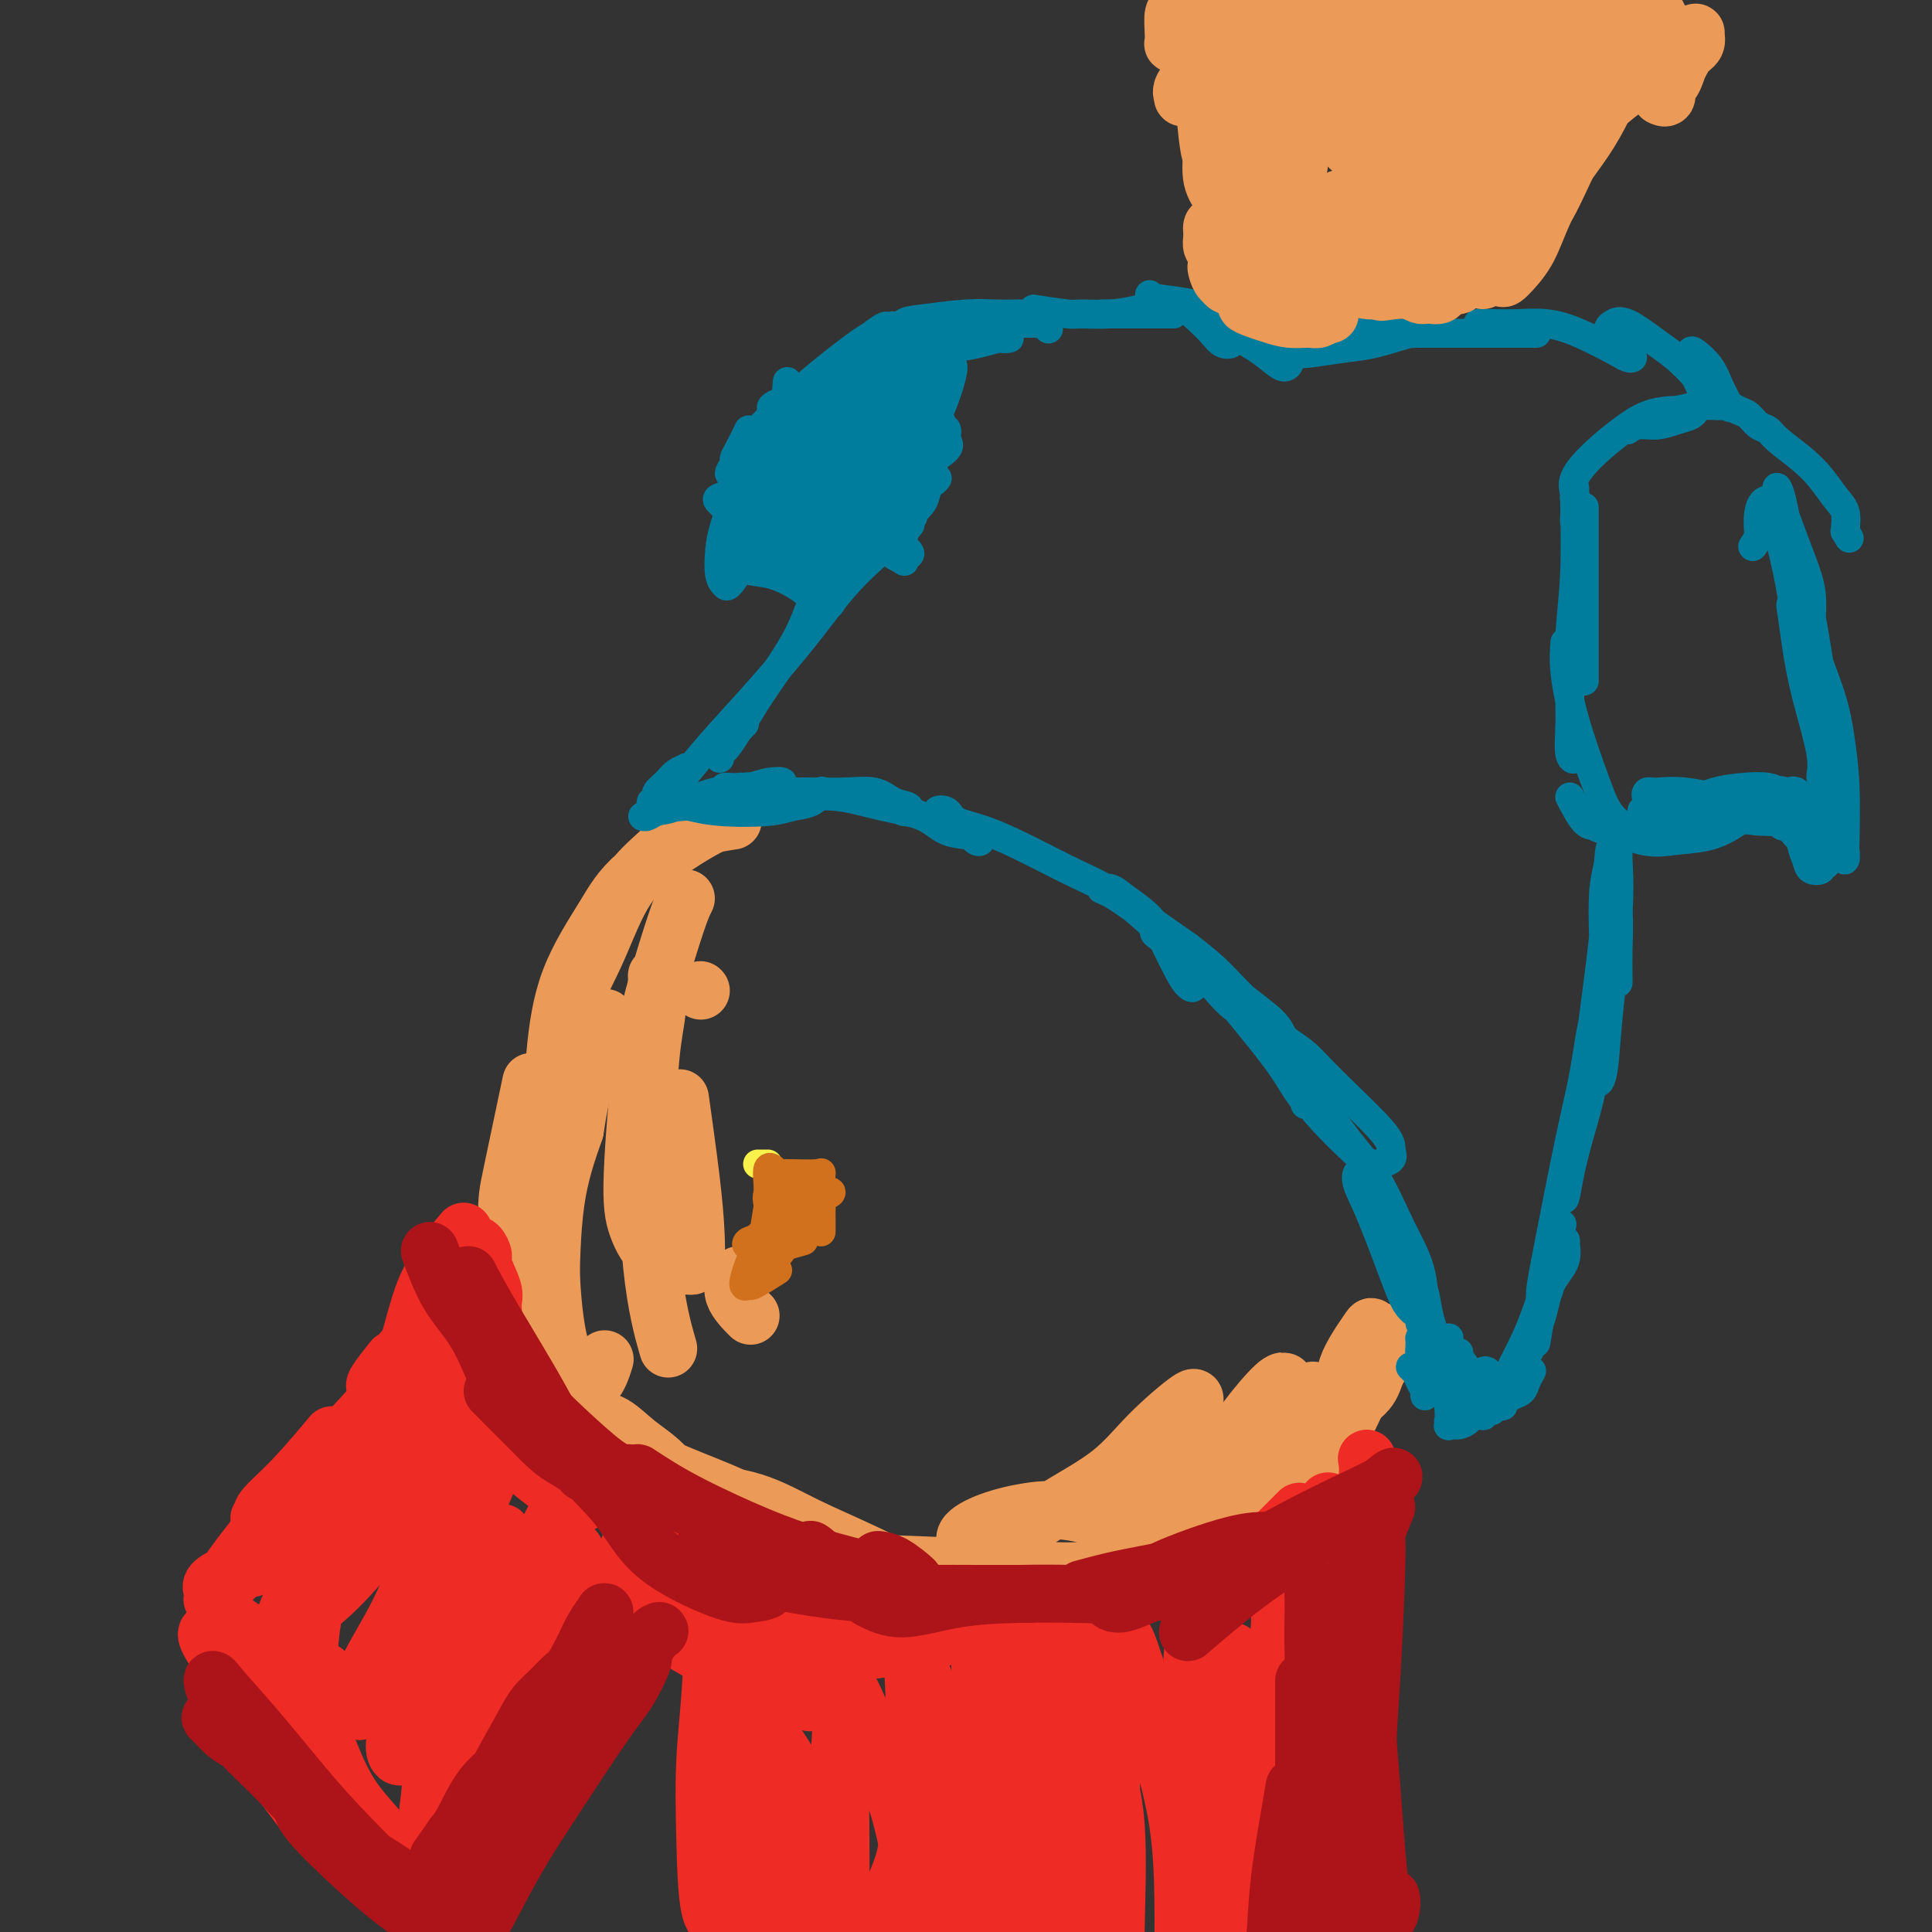 <svg viewBox='0 0 400 400' version='1.1' xmlns='http://www.w3.org/2000/svg' xmlns:xlink='http://www.w3.org/1999/xlink'><rect x="0" y="0" width="400" height="400" fill="#333333" stroke="none"/><g fill='none' stroke='#EC9A57' stroke-width='12' stroke-linecap='round' stroke-linejoin='round'><path d='M110,224c-1.565,7.424 -3.131,14.848 -4,19c-0.869,4.152 -1.043,5.034 -1,9c0.043,3.966 0.302,11.018 1,14c0.698,2.982 1.836,1.894 3,1c1.164,-0.894 2.356,-1.594 3,-3c0.644,-1.406 0.741,-3.518 1,-9c0.259,-5.482 0.679,-14.334 1,-21c0.321,-6.666 0.543,-11.145 1,-16c0.457,-4.855 1.149,-10.086 3,-15c1.851,-4.914 4.862,-9.513 7,-13c2.138,-3.487 3.403,-5.864 7,-9c3.597,-3.136 9.528,-7.033 13,-9c3.472,-1.967 4.487,-2.006 5,-2c0.513,0.006 0.526,0.056 1,0c0.474,-0.056 1.410,-0.218 0,0c-1.410,0.218 -5.164,0.815 -8,2c-2.836,1.185 -4.753,2.956 -7,5c-2.247,2.044 -4.823,4.360 -7,8c-2.177,3.640 -3.957,8.604 -6,13c-2.043,4.396 -4.351,8.225 -6,15c-1.649,6.775 -2.638,16.498 -3,23c-0.362,6.502 -0.097,9.784 0,13c0.097,3.216 0.026,6.366 0,9c-0.026,2.634 -0.007,4.750 0,7c0.007,2.250 0.003,4.632 0,6c-0.003,1.368 -0.003,1.723 0,2c0.003,0.277 0.011,0.476 0,0c-0.011,-0.476 -0.041,-1.628 0,-6c0.041,-4.372 0.155,-11.963 1,-18c0.845,-6.037 2.423,-10.518 4,-15'/><path d='M119,234c1.280,-8.230 1.981,-10.306 3,-13c1.019,-2.694 2.358,-6.005 3,-8c0.642,-1.995 0.588,-2.673 0,-2c-0.588,0.673 -1.708,2.698 -3,6c-1.292,3.302 -2.754,7.880 -4,13c-1.246,5.120 -2.276,10.781 -3,16c-0.724,5.219 -1.143,9.997 -1,16c0.143,6.003 0.848,13.233 2,17c1.152,3.767 2.752,4.072 4,5c1.248,0.928 2.144,2.481 3,2c0.856,-0.481 1.673,-2.994 2,-4c0.327,-1.006 0.163,-0.503 0,0'/><path d='M109,255c-0.810,2.315 -1.619,4.629 -2,6c-0.381,1.371 -0.333,1.797 0,4c0.333,2.203 0.951,6.183 2,10c1.049,3.817 2.529,7.471 4,11c1.471,3.529 2.933,6.933 5,10c2.067,3.067 4.738,5.797 6,7c1.262,1.203 1.117,0.880 1,0c-0.117,-0.880 -0.204,-2.316 -1,-4c-0.796,-1.684 -2.302,-3.618 -4,-6c-1.698,-2.382 -3.587,-5.214 -6,-8c-2.413,-2.786 -5.348,-5.527 -7,-7c-1.652,-1.473 -2.019,-1.680 -2,-1c0.019,0.680 0.426,2.245 1,4c0.574,1.755 1.317,3.698 4,7c2.683,3.302 7.306,7.961 11,11c3.694,3.039 6.458,4.456 9,6c2.542,1.544 4.862,3.215 7,4c2.138,0.785 4.092,0.684 5,1c0.908,0.316 0.768,1.050 0,0c-0.768,-1.050 -2.164,-3.885 -4,-6c-1.836,-2.115 -4.113,-3.512 -6,-5c-1.887,-1.488 -3.385,-3.067 -5,-4c-1.615,-0.933 -3.346,-1.220 -4,-1c-0.654,0.220 -0.232,0.948 1,2c1.232,1.052 3.276,2.428 6,4c2.724,1.572 6.130,3.339 10,5c3.870,1.661 8.203,3.216 12,5c3.797,1.784 7.059,3.798 12,6c4.941,2.202 11.561,4.593 15,6c3.439,1.407 3.697,1.831 4,2c0.303,0.169 0.652,0.085 1,0'/><path d='M184,324c9.182,4.478 1.636,0.674 -4,-2c-5.636,-2.674 -9.363,-4.217 -13,-6c-3.637,-1.783 -7.185,-3.807 -11,-5c-3.815,-1.193 -7.897,-1.555 -11,-2c-3.103,-0.445 -5.228,-0.974 -7,-1c-1.772,-0.026 -3.192,0.451 -2,2c1.192,1.549 4.996,4.169 9,6c4.004,1.831 8.210,2.871 13,4c4.790,1.129 10.166,2.346 15,3c4.834,0.654 9.128,0.744 16,1c6.872,0.256 16.323,0.677 23,1c6.677,0.323 10.582,0.549 14,0c3.418,-0.549 6.350,-1.872 8,-3c1.650,-1.128 2.018,-2.063 2,-3c-0.018,-0.937 -0.423,-1.878 -3,-3c-2.577,-1.122 -7.325,-2.426 -11,-3c-3.675,-0.574 -6.276,-0.420 -9,0c-2.724,0.420 -5.571,1.104 -8,2c-2.429,0.896 -4.441,2.003 -5,3c-0.559,0.997 0.334,1.884 2,2c1.666,0.116 4.103,-0.537 7,-2c2.897,-1.463 6.252,-3.734 10,-6c3.748,-2.266 7.889,-4.527 11,-7c3.111,-2.473 5.193,-5.159 8,-8c2.807,-2.841 6.338,-5.837 8,-7c1.662,-1.163 1.456,-0.492 1,1c-0.456,1.492 -1.161,3.806 -2,6c-0.839,2.194 -1.813,4.269 -4,8c-2.187,3.731 -5.589,9.120 -7,12c-1.411,2.880 -0.832,3.251 0,3c0.832,-0.251 1.916,-1.126 3,-2'/><path d='M237,318c1.386,-1.414 3.349,-3.950 6,-7c2.651,-3.050 5.988,-6.615 10,-11c4.012,-4.385 8.699,-9.590 11,-12c2.301,-2.410 2.216,-2.025 2,-2c-0.216,0.025 -0.565,-0.309 -2,1c-1.435,1.309 -3.957,4.260 -6,7c-2.043,2.740 -3.606,5.270 -6,9c-2.394,3.730 -5.618,8.661 -7,11c-1.382,2.339 -0.922,2.086 0,2c0.922,-0.086 2.307,-0.005 4,-1c1.693,-0.995 3.694,-3.067 7,-6c3.306,-2.933 7.917,-6.729 10,-9c2.083,-2.271 1.636,-3.017 1,-3c-0.636,0.017 -1.463,0.798 -3,2c-1.537,1.202 -3.785,2.826 -6,5c-2.215,2.174 -4.398,4.898 -7,8c-2.602,3.102 -5.622,6.581 -7,8c-1.378,1.419 -1.112,0.776 0,0c1.112,-0.776 3.071,-1.687 5,-3c1.929,-1.313 3.827,-3.028 7,-6c3.173,-2.972 7.620,-7.199 10,-9c2.380,-1.801 2.694,-1.175 3,-1c0.306,0.175 0.604,-0.101 1,0c0.396,0.101 0.890,0.579 1,1c0.110,0.421 -0.163,0.785 0,1c0.163,0.215 0.762,0.280 1,0c0.238,-0.280 0.116,-0.904 1,-2c0.884,-1.096 2.773,-2.665 4,-4c1.227,-1.335 1.792,-2.436 3,-5c1.208,-2.564 3.059,-6.590 4,-9c0.941,-2.410 0.970,-3.205 1,-4'/><path d='M285,279c2.228,-4.341 0.797,-3.192 0,-3c-0.797,0.192 -0.959,-0.573 -1,-1c-0.041,-0.427 0.038,-0.515 -1,1c-1.038,1.515 -3.193,4.632 -4,7c-0.807,2.368 -0.267,3.985 0,5c0.267,1.015 0.261,1.427 0,2c-0.261,0.573 -0.778,1.306 0,1c0.778,-0.306 2.850,-1.651 4,-3c1.150,-1.349 1.379,-2.703 2,-4c0.621,-1.297 1.636,-2.536 2,-3c0.364,-0.464 0.078,-0.151 0,0c-0.078,0.151 0.052,0.142 -1,1c-1.052,0.858 -3.288,2.584 -5,4c-1.712,1.416 -2.902,2.524 -4,3c-1.098,0.476 -2.103,0.320 -3,0c-0.897,-0.320 -1.685,-0.806 -2,-1c-0.315,-0.194 -0.158,-0.097 0,0'/><path d='M145,205c0.000,0.000 0.100,0.100 0.1,0.1'/><path d='M142,186c-0.466,0.922 -0.933,1.844 -2,5c-1.067,3.156 -2.735,8.547 -4,13c-1.265,4.453 -2.126,7.967 -3,15c-0.874,7.033 -1.761,17.584 -2,24c-0.239,6.416 0.171,8.699 1,11c0.829,2.301 2.077,4.622 4,6c1.923,1.378 4.522,1.813 6,2c1.478,0.187 1.835,0.125 2,-1c0.165,-1.125 0.137,-3.312 0,-6c-0.137,-2.688 -0.383,-5.878 -1,-11c-0.617,-5.122 -1.605,-12.178 -2,-15c-0.395,-2.822 -0.198,-1.411 0,0'/><path d='M136,202c0.081,2.480 0.162,4.961 0,7c-0.162,2.039 -0.568,3.638 -1,7c-0.432,3.362 -0.889,8.489 -1,17c-0.111,8.511 0.124,20.407 1,29c0.876,8.593 2.393,13.884 3,16c0.607,2.116 0.303,1.058 0,0'/><path d='M153,264c-0.756,1.244 -1.511,2.489 -1,4c0.511,1.511 2.289,3.289 3,4c0.711,0.711 0.356,0.356 0,0'/></g>
<g fill='none' stroke='#F9F24D' stroke-width='6' stroke-linecap='round' stroke-linejoin='round'><path d='M159,241c-0.844,0.000 -1.689,0.000 -2,0c-0.311,0.000 -0.089,0.000 0,0c0.089,-0.000 0.044,0.000 0,0'/></g>
<g fill='none' stroke='#D2711D' stroke-width='6' stroke-linecap='round' stroke-linejoin='round'><path d='M160,243c-0.322,2.339 -0.643,4.679 -1,7c-0.357,2.321 -0.748,4.624 -1,6c-0.252,1.376 -0.364,1.826 0,2c0.364,0.174 1.206,0.074 2,-1c0.794,-1.074 1.541,-3.120 2,-5c0.459,-1.880 0.632,-3.592 1,-5c0.368,-1.408 0.932,-2.512 1,-3c0.068,-0.488 -0.360,-0.360 -1,0c-0.640,0.360 -1.492,0.951 -2,2c-0.508,1.049 -0.673,2.557 -1,4c-0.327,1.443 -0.816,2.821 -1,4c-0.184,1.179 -0.064,2.158 0,2c0.064,-0.158 0.070,-1.454 0,-2c-0.070,-0.546 -0.217,-0.342 0,-1c0.217,-0.658 0.797,-2.176 1,-4c0.203,-1.824 0.029,-3.953 0,-5c-0.029,-1.047 0.087,-1.012 0,-1c-0.087,0.012 -0.377,0.002 0,0c0.377,-0.002 1.421,0.006 2,0c0.579,-0.006 0.691,-0.026 2,0c1.309,0.026 3.813,0.098 5,0c1.187,-0.098 1.055,-0.365 1,0c-0.055,0.365 -0.035,1.362 0,2c0.035,0.638 0.083,0.916 -1,2c-1.083,1.084 -3.298,2.974 -5,4c-1.702,1.026 -2.890,1.189 -4,2c-1.110,0.811 -2.143,2.269 -3,3c-0.857,0.731 -1.538,0.735 -2,1c-0.462,0.265 -0.703,0.790 0,1c0.703,0.210 2.352,0.105 4,0'/><path d='M159,258c1.056,0.061 1.695,0.212 3,0c1.305,-0.212 3.274,-0.788 4,-1c0.726,-0.212 0.207,-0.061 0,0c-0.207,0.061 -0.104,0.030 0,0'/><path d='M161,263c-2.035,1.293 -4.071,2.587 -5,3c-0.929,0.413 -0.753,-0.054 -1,0c-0.247,0.054 -0.917,0.631 -1,0c-0.083,-0.631 0.421,-2.468 1,-4c0.579,-1.532 1.233,-2.759 2,-4c0.767,-1.241 1.648,-2.498 2,-3c0.352,-0.502 0.176,-0.251 0,0'/><path d='M162,248c-1.181,1.854 -2.361,3.708 -3,5c-0.639,1.292 -0.735,2.024 -1,3c-0.265,0.976 -0.698,2.198 -1,3c-0.302,0.802 -0.473,1.184 0,1c0.473,-0.184 1.589,-0.934 2,-2c0.411,-1.066 0.117,-2.447 0,-3c-0.117,-0.553 -0.059,-0.276 0,0'/><path d='M162,248c-1.299,1.637 -2.598,3.274 -3,4c-0.402,0.726 0.092,0.539 0,1c-0.092,0.461 -0.771,1.568 -1,3c-0.229,1.432 -0.008,3.187 0,4c0.008,0.813 -0.197,0.684 0,1c0.197,0.316 0.794,1.075 1,1c0.206,-0.075 0.019,-0.986 0,-2c-0.019,-1.014 0.129,-2.132 0,-3c-0.129,-0.868 -0.536,-1.487 0,-3c0.536,-1.513 2.014,-3.919 3,-5c0.986,-1.081 1.480,-0.836 2,-1c0.520,-0.164 1.068,-0.737 2,-1c0.932,-0.263 2.250,-0.215 3,0c0.750,0.215 0.933,0.596 1,1c0.067,0.404 0.019,0.830 0,1c-0.019,0.170 -0.010,0.085 0,0'/><path d='M165,254c-1.385,0.573 -2.769,1.145 -3,1c-0.231,-0.145 0.693,-1.008 2,-2c1.307,-0.992 2.997,-2.113 4,-3c1.003,-0.887 1.319,-1.539 2,-2c0.681,-0.461 1.726,-0.731 2,-1c0.274,-0.269 -0.225,-0.536 -1,0c-0.775,0.536 -1.828,1.874 -3,3c-1.172,1.126 -2.463,2.040 -4,4c-1.537,1.960 -3.322,4.967 -4,6c-0.678,1.033 -0.251,0.094 0,0c0.251,-0.094 0.326,0.659 1,0c0.674,-0.659 1.946,-2.729 3,-4c1.054,-1.271 1.890,-1.744 3,-3c1.110,-1.256 2.494,-3.296 3,-4c0.506,-0.704 0.136,-0.074 0,0c-0.136,0.074 -0.036,-0.409 0,0c0.036,0.409 0.010,1.708 0,2c-0.010,0.292 -0.003,-0.425 0,0c0.003,0.425 0.003,1.991 0,3c-0.003,1.009 -0.007,1.462 0,1c0.007,-0.462 0.026,-1.837 0,-3c-0.026,-1.163 -0.095,-2.113 0,-3c0.095,-0.887 0.355,-1.712 0,-2c-0.355,-0.288 -1.326,-0.039 -2,0c-0.674,0.039 -1.050,-0.132 -2,0c-0.950,0.132 -2.475,0.566 -4,1'/><path d='M162,248c-1.325,0.355 -1.637,0.744 -2,1c-0.363,0.256 -0.777,0.380 -1,0c-0.223,-0.380 -0.256,-1.262 0,-2c0.256,-0.738 0.801,-1.331 1,-2c0.199,-0.669 0.053,-1.414 0,-2c-0.053,-0.586 -0.014,-1.012 0,-1c0.014,0.012 0.004,0.463 0,1c-0.004,0.537 -0.001,1.161 0,2c0.001,0.839 0.000,1.894 0,3c-0.000,1.106 0.000,2.263 0,3c-0.000,0.737 -0.000,1.052 0,1c0.000,-0.052 0.001,-0.472 0,-1c-0.001,-0.528 -0.004,-1.163 0,-2c0.004,-0.837 0.015,-1.875 0,-3c-0.015,-1.125 -0.056,-2.338 0,-3c0.056,-0.662 0.211,-0.774 0,-1c-0.211,-0.226 -0.787,-0.565 -1,0c-0.213,0.565 -0.065,2.034 0,3c0.065,0.966 0.045,1.430 0,2c-0.045,0.570 -0.114,1.245 0,2c0.114,0.755 0.413,1.589 1,2c0.587,0.411 1.464,0.397 2,0c0.536,-0.397 0.731,-1.179 1,-2c0.269,-0.821 0.611,-1.683 1,-2c0.389,-0.317 0.825,-0.091 1,0c0.175,0.091 0.087,0.045 0,0'/></g>
<g fill='none' stroke='#007C9C' stroke-width='6' stroke-linecap='round' stroke-linejoin='round'><path d='M145,166c2.083,-0.833 4.167,-1.667 5,-2c0.833,-0.333 0.417,-0.167 0,0'/><path d='M150,163c0.060,-0.028 0.121,-0.056 1,0c0.879,0.056 2.578,0.197 4,0c1.422,-0.197 2.567,-0.733 4,-1c1.433,-0.267 3.155,-0.264 3,0c-0.155,0.264 -2.187,0.790 -3,1c-0.813,0.210 -0.406,0.105 0,0'/><path d='M138,166c1.663,0.008 3.326,0.015 5,0c1.674,-0.015 3.359,-0.053 5,0c1.641,0.053 3.238,0.196 5,0c1.762,-0.196 3.689,-0.733 5,-1c1.311,-0.267 2.007,-0.264 2,0c-0.007,0.264 -0.716,0.790 -1,1c-0.284,0.210 -0.142,0.105 0,0'/><path d='M136,167c1.996,0.028 3.993,0.057 5,0c1.007,-0.057 1.025,-0.199 2,0c0.975,0.199 2.906,0.740 6,1c3.094,0.260 7.351,0.241 10,0c2.649,-0.241 3.689,-0.704 5,-1c1.311,-0.296 2.891,-0.426 4,-1c1.109,-0.574 1.745,-1.593 2,-2c0.255,-0.407 0.127,-0.204 0,0'/><path d='M156,165c2.435,-0.437 4.870,-0.875 8,-1c3.130,-0.125 6.955,0.061 10,0c3.045,-0.061 5.310,-0.370 7,0c1.690,0.370 2.807,1.420 4,2c1.193,0.580 2.464,0.692 3,1c0.536,0.308 0.337,0.814 0,1c-0.337,0.186 -0.810,0.053 -1,0c-0.190,-0.053 -0.095,-0.027 0,0'/><path d='M150,164c1.195,-0.432 2.389,-0.865 3,-1c0.611,-0.135 0.638,0.027 1,0c0.362,-0.027 1.058,-0.243 1,0c-0.058,0.243 -0.869,0.945 -2,1c-1.131,0.055 -2.581,-0.535 -5,0c-2.419,0.535 -5.808,2.197 -8,3c-2.192,0.803 -3.186,0.746 -4,1c-0.814,0.254 -1.448,0.817 -2,1c-0.552,0.183 -1.023,-0.014 -1,0c0.023,0.014 0.539,0.238 1,0c0.461,-0.238 0.866,-0.937 2,-2c1.134,-1.063 2.996,-2.491 4,-3c1.004,-0.509 1.151,-0.098 1,0c-0.151,0.098 -0.600,-0.117 -1,0c-0.400,0.117 -0.752,0.567 -1,1c-0.248,0.433 -0.393,0.849 -1,1c-0.607,0.151 -1.675,0.037 -2,0c-0.325,-0.037 0.093,0.002 0,0c-0.093,-0.002 -0.698,-0.045 -1,0c-0.302,0.045 -0.300,0.177 0,0c0.300,-0.177 0.897,-0.664 1,-1c0.103,-0.336 -0.288,-0.521 0,-1c0.288,-0.479 1.255,-1.250 2,-2c0.745,-0.750 1.269,-1.477 2,-2c0.731,-0.523 1.670,-0.841 2,-1c0.330,-0.159 0.050,-0.158 0,0c-0.050,0.158 0.128,0.474 0,1c-0.128,0.526 -0.564,1.263 -1,2'/><path d='M141,162c1.012,-0.646 -0.457,1.240 -1,2c-0.543,0.760 -0.158,0.395 0,0c0.158,-0.395 0.091,-0.820 0,-1c-0.091,-0.180 -0.206,-0.116 0,0c0.206,0.116 0.735,0.283 1,0c0.265,-0.283 0.268,-1.018 0,-1c-0.268,0.018 -0.806,0.788 -1,1c-0.194,0.212 -0.045,-0.135 0,0c0.045,0.135 -0.014,0.753 0,1c0.014,0.247 0.103,0.123 0,0c-0.103,-0.123 -0.396,-0.244 0,-1c0.396,-0.756 1.482,-2.147 3,-4c1.518,-1.853 3.469,-4.168 6,-7c2.531,-2.832 5.642,-6.183 9,-10c3.358,-3.817 6.963,-8.101 10,-12c3.037,-3.899 5.507,-7.412 9,-11c3.493,-3.588 8.008,-7.250 10,-9c1.992,-1.750 1.459,-1.586 1,-1c-0.459,0.586 -0.846,1.596 -1,2c-0.154,0.404 -0.077,0.202 0,0'/><path d='M148,156c1.467,-1.467 2.933,-2.933 4,-4c1.067,-1.067 1.733,-1.733 2,-2c0.267,-0.267 0.133,-0.133 0,0'/><path d='M149,157c-0.098,-0.404 -0.196,-0.808 0,-1c0.196,-0.192 0.685,-0.171 2,-2c1.315,-1.829 3.455,-5.507 5,-8c1.545,-2.493 2.495,-3.801 4,-6c1.505,-2.199 3.566,-5.290 5,-8c1.434,-2.710 2.242,-5.039 3,-7c0.758,-1.961 1.467,-3.553 2,-5c0.533,-1.447 0.891,-2.748 1,-3c0.109,-0.252 -0.031,0.543 0,1c0.031,0.457 0.233,0.574 0,1c-0.233,0.426 -0.901,1.162 -1,2c-0.099,0.838 0.370,1.779 1,2c0.630,0.221 1.420,-0.279 2,-1c0.580,-0.721 0.951,-1.663 2,-3c1.049,-1.337 2.776,-3.067 4,-5c1.224,-1.933 1.945,-4.068 3,-6c1.055,-1.932 2.444,-3.663 3,-4c0.556,-0.337 0.280,0.718 0,2c-0.280,1.282 -0.563,2.791 -1,4c-0.437,1.209 -1.030,2.117 -1,2c0.030,-0.117 0.681,-1.260 1,-2c0.319,-0.740 0.306,-1.078 1,-2c0.694,-0.922 2.095,-2.426 3,-4c0.905,-1.574 1.315,-3.216 2,-5c0.685,-1.784 1.646,-3.711 2,-4c0.354,-0.289 0.101,1.060 0,2c-0.101,0.940 -0.051,1.470 0,2'/><path d='M192,99c-0.062,1.232 -0.216,2.313 -1,4c-0.784,1.687 -2.196,3.979 -3,5c-0.804,1.021 -0.998,0.772 -1,1c-0.002,0.228 0.189,0.934 0,1c-0.189,0.066 -0.759,-0.508 -1,-1c-0.241,-0.492 -0.153,-0.902 0,-2c0.153,-1.098 0.370,-2.883 1,-4c0.630,-1.117 1.671,-1.567 2,-2c0.329,-0.433 -0.056,-0.848 0,-1c0.056,-0.152 0.551,-0.041 1,0c0.449,0.041 0.852,0.011 1,0c0.148,-0.011 0.042,-0.003 0,0c-0.042,0.003 -0.021,0.002 0,0'/><path d='M190,104c-0.375,0.058 -0.750,0.115 -1,0c-0.250,-0.115 -0.375,-0.403 0,-1c0.375,-0.597 1.251,-1.501 2,-2c0.749,-0.499 1.370,-0.591 2,-1c0.630,-0.409 1.269,-1.135 1,-1c-0.269,0.135 -1.445,1.132 -2,2c-0.555,0.868 -0.490,1.607 -1,2c-0.510,0.393 -1.594,0.440 -2,1c-0.406,0.560 -0.134,1.634 0,2c0.134,0.366 0.131,0.026 0,0c-0.131,-0.026 -0.389,0.264 0,0c0.389,-0.264 1.424,-1.081 2,-2c0.576,-0.919 0.691,-1.938 1,-3c0.309,-1.062 0.812,-2.165 1,-3c0.188,-0.835 0.063,-1.402 0,-2c-0.063,-0.598 -0.063,-1.226 0,-1c0.063,0.226 0.189,1.305 0,2c-0.189,0.695 -0.692,1.005 -1,2c-0.308,0.995 -0.422,2.673 -1,4c-0.578,1.327 -1.621,2.302 -2,3c-0.379,0.698 -0.095,1.120 0,1c0.095,-0.120 0.002,-0.783 0,-1c-0.002,-0.217 0.089,0.012 0,-1c-0.089,-1.012 -0.358,-3.266 0,-5c0.358,-1.734 1.343,-2.949 2,-4c0.657,-1.051 0.984,-1.937 1,-3c0.016,-1.063 -0.281,-2.304 0,-3c0.281,-0.696 1.141,-0.848 2,-1'/><path d='M194,89c0.935,-2.890 0.772,-1.615 1,-1c0.228,0.615 0.848,0.571 1,1c0.152,0.429 -0.163,1.330 0,2c0.163,0.670 0.804,1.110 0,2c-0.804,0.890 -3.054,2.232 -4,3c-0.946,0.768 -0.587,0.964 -1,1c-0.413,0.036 -1.599,-0.088 -2,0c-0.401,0.088 -0.016,0.389 0,0c0.016,-0.389 -0.337,-1.468 0,-3c0.337,-1.532 1.363,-3.517 2,-5c0.637,-1.483 0.886,-2.465 1,-3c0.114,-0.535 0.094,-0.623 0,-1c-0.094,-0.377 -0.263,-1.042 -1,0c-0.737,1.042 -2.043,3.791 -3,6c-0.957,2.209 -1.565,3.877 -2,6c-0.435,2.123 -0.695,4.699 -1,7c-0.305,2.301 -0.653,4.326 -1,6c-0.347,1.674 -0.693,2.997 0,4c0.693,1.003 2.425,1.684 3,2c0.575,0.316 -0.005,0.265 0,0c0.005,-0.265 0.596,-0.745 1,-1c0.404,-0.255 0.620,-0.287 0,-1c-0.620,-0.713 -2.077,-2.109 -3,-3c-0.923,-0.891 -1.312,-1.276 -2,-2c-0.688,-0.724 -1.675,-1.786 -2,-3c-0.325,-1.214 0.011,-2.580 0,-4c-0.011,-1.420 -0.367,-2.894 0,-5c0.367,-2.106 1.459,-4.843 2,-7c0.541,-2.157 0.530,-3.735 1,-5c0.470,-1.265 1.420,-2.219 2,-3c0.580,-0.781 0.790,-1.391 1,-2'/><path d='M187,80c1.125,-4.292 0.936,-2.021 1,-1c0.064,1.021 0.381,0.791 0,1c-0.381,0.209 -1.461,0.858 -2,2c-0.539,1.142 -0.537,2.778 -1,4c-0.463,1.222 -1.391,2.030 -2,4c-0.609,1.970 -0.900,5.102 -1,7c-0.100,1.898 -0.010,2.563 0,3c0.010,0.437 -0.060,0.645 0,1c0.060,0.355 0.250,0.858 1,0c0.750,-0.858 2.058,-3.076 3,-5c0.942,-1.924 1.516,-3.553 2,-5c0.484,-1.447 0.879,-2.713 1,-4c0.121,-1.287 -0.031,-2.596 0,-3c0.031,-0.404 0.245,0.098 0,1c-0.245,0.902 -0.951,2.204 -2,4c-1.049,1.796 -2.443,4.084 -3,5c-0.557,0.916 -0.279,0.458 0,0'/><path d='M155,89c-0.722,1.478 -1.444,2.956 -2,4c-0.556,1.044 -0.947,1.653 -1,2c-0.053,0.347 0.233,0.433 0,1c-0.233,0.567 -0.986,1.614 -1,2c-0.014,0.386 0.710,0.110 1,0c0.290,-0.110 0.145,-0.055 0,0'/><path d='M162,84c-2.136,2.000 -4.272,3.999 -5,5c-0.728,1.001 -0.048,1.003 -1,4c-0.952,2.997 -3.535,8.987 -5,13c-1.465,4.013 -1.811,6.047 -2,8c-0.189,1.953 -0.219,3.824 0,5c0.219,1.176 0.689,1.659 1,2c0.311,0.341 0.464,0.542 1,0c0.536,-0.542 1.456,-1.825 2,-3c0.544,-1.175 0.711,-2.240 1,-4c0.289,-1.760 0.701,-4.215 1,-6c0.299,-1.785 0.485,-2.898 1,-5c0.515,-2.102 1.357,-5.191 2,-7c0.643,-1.809 1.086,-2.336 2,-3c0.914,-0.664 2.300,-1.464 3,-2c0.700,-0.536 0.714,-0.809 1,-1c0.286,-0.191 0.844,-0.301 1,0c0.156,0.301 -0.088,1.012 -1,2c-0.912,0.988 -2.491,2.253 -4,3c-1.509,0.747 -2.949,0.977 -4,2c-1.051,1.023 -1.714,2.840 -3,4c-1.286,1.160 -3.197,1.664 -4,2c-0.803,0.336 -0.498,0.503 0,1c0.498,0.497 1.191,1.323 2,2c0.809,0.677 1.736,1.204 3,2c1.264,0.796 2.864,1.859 5,3c2.136,1.141 4.807,2.358 7,3c2.193,0.642 3.907,0.708 5,1c1.093,0.292 1.563,0.809 2,1c0.437,0.191 0.839,0.054 0,0c-0.839,-0.054 -2.920,-0.027 -5,0'/><path d='M168,116c-1.578,0.157 -4.023,0.049 -6,0c-1.977,-0.049 -3.487,-0.040 -5,0c-1.513,0.040 -3.031,0.110 -4,0c-0.969,-0.110 -1.389,-0.400 -1,0c0.389,0.400 1.587,1.490 3,2c1.413,0.510 3.040,0.438 5,1c1.960,0.562 4.252,1.757 6,3c1.748,1.243 2.951,2.535 4,3c1.049,0.465 1.945,0.105 2,0c0.055,-0.105 -0.731,0.045 -1,0c-0.269,-0.045 -0.021,-0.285 -1,-1c-0.979,-0.715 -3.186,-1.905 -5,-3c-1.814,-1.095 -3.234,-2.097 -5,-3c-1.766,-0.903 -3.878,-1.709 -5,-2c-1.122,-0.291 -1.254,-0.069 -1,0c0.254,0.069 0.895,-0.016 1,0c0.105,0.016 -0.327,0.132 0,0c0.327,-0.132 1.412,-0.511 2,-1c0.588,-0.489 0.679,-1.087 1,-2c0.321,-0.913 0.874,-2.142 1,-3c0.126,-0.858 -0.173,-1.347 0,-2c0.173,-0.653 0.820,-1.472 1,-2c0.180,-0.528 -0.106,-0.767 0,0c0.106,0.767 0.603,2.539 1,4c0.397,1.461 0.695,2.612 1,4c0.305,1.388 0.618,3.014 1,4c0.382,0.986 0.834,1.333 1,1c0.166,-0.333 0.044,-1.347 0,-2c-0.044,-0.653 -0.012,-0.945 0,-2c0.012,-1.055 0.003,-2.873 0,-5c-0.003,-2.127 -0.002,-4.564 0,-7'/><path d='M164,103c0.214,-4.560 0.250,-8.458 0,-12c-0.250,-3.542 -0.786,-6.726 -1,-8c-0.214,-1.274 -0.107,-0.637 0,0'/><path d='M163,79c-0.341,4.503 -0.682,9.006 -1,12c-0.318,2.994 -0.613,4.478 -1,6c-0.387,1.522 -0.867,3.083 -1,4c-0.133,0.917 0.080,1.190 0,1c-0.080,-0.190 -0.455,-0.845 0,-2c0.455,-1.155 1.738,-2.811 3,-5c1.262,-2.189 2.503,-4.911 3,-6c0.497,-1.089 0.248,-0.544 0,0'/><path d='M166,101c-0.422,2.402 -0.843,4.805 -1,6c-0.157,1.195 -0.049,1.184 0,2c0.049,0.816 0.037,2.459 0,3c-0.037,0.541 -0.101,-0.021 0,-1c0.101,-0.979 0.367,-2.375 1,-4c0.633,-1.625 1.634,-3.478 2,-5c0.366,-1.522 0.098,-2.711 0,-4c-0.098,-1.289 -0.026,-2.676 0,-3c0.026,-0.324 0.007,0.414 0,1c-0.007,0.586 -0.002,1.019 0,2c0.002,0.981 0.001,2.510 0,5c-0.001,2.490 -0.003,5.940 0,8c0.003,2.060 0.009,2.730 0,3c-0.009,0.270 -0.034,0.138 0,0c0.034,-0.138 0.127,-0.284 0,-1c-0.127,-0.716 -0.476,-2.003 0,-5c0.476,-2.997 1.775,-7.703 3,-11c1.225,-3.297 2.374,-5.184 3,-7c0.626,-1.816 0.729,-3.561 1,-5c0.271,-1.439 0.710,-2.571 1,-2c0.290,0.571 0.432,2.845 0,5c-0.432,2.155 -1.438,4.192 -2,7c-0.562,2.808 -0.681,6.387 -1,9c-0.319,2.613 -0.836,4.260 -1,6c-0.164,1.740 0.027,3.573 0,4c-0.027,0.427 -0.273,-0.552 0,-2c0.273,-1.448 1.065,-3.366 2,-6c0.935,-2.634 2.014,-5.984 3,-9c0.986,-3.016 1.881,-5.697 3,-9c1.119,-3.303 2.463,-7.230 3,-9c0.537,-1.770 0.269,-1.385 0,-1'/><path d='M183,78c1.665,-5.266 0.329,-0.430 0,3c-0.329,3.430 0.349,5.453 0,8c-0.349,2.547 -1.725,5.616 -3,10c-1.275,4.384 -2.448,10.082 -3,13c-0.552,2.918 -0.485,3.055 0,3c0.485,-0.055 1.386,-0.301 2,-1c0.614,-0.699 0.942,-1.850 2,-5c1.058,-3.150 2.845,-8.297 4,-12c1.155,-3.703 1.676,-5.961 2,-8c0.324,-2.039 0.449,-3.859 0,-5c-0.449,-1.141 -1.474,-1.602 -2,-2c-0.526,-0.398 -0.554,-0.731 -2,1c-1.446,1.731 -4.312,5.526 -6,8c-1.688,2.474 -2.199,3.626 -3,5c-0.801,1.374 -1.893,2.970 -2,2c-0.107,-0.970 0.770,-4.505 2,-7c1.230,-2.495 2.813,-3.950 4,-6c1.187,-2.050 1.979,-4.697 3,-7c1.021,-2.303 2.272,-4.263 3,-6c0.728,-1.737 0.935,-3.249 1,-4c0.065,-0.751 -0.010,-0.739 -1,0c-0.990,0.739 -2.893,2.206 -5,4c-2.107,1.794 -4.417,3.917 -7,6c-2.583,2.083 -5.437,4.127 -8,6c-2.563,1.873 -4.833,3.577 -5,4c-0.167,0.423 1.770,-0.433 4,-2c2.230,-1.567 4.754,-3.845 7,-6c2.246,-2.155 4.213,-4.187 6,-6c1.787,-1.813 3.393,-3.406 5,-5'/><path d='M181,69c3.887,-2.933 2.603,-0.766 2,0c-0.603,0.766 -0.527,0.131 -1,0c-0.473,-0.131 -1.496,0.241 -4,2c-2.504,1.759 -6.491,4.906 -9,7c-2.509,2.094 -3.541,3.137 -5,4c-1.459,0.863 -3.345,1.546 -4,2c-0.655,0.454 -0.078,0.680 0,1c0.078,0.320 -0.343,0.735 1,0c1.343,-0.735 4.451,-2.620 7,-4c2.549,-1.380 4.538,-2.255 6,-3c1.462,-0.745 2.395,-1.361 3,-2c0.605,-0.639 0.880,-1.302 0,-1c-0.880,0.302 -2.916,1.568 -5,3c-2.084,1.432 -4.218,3.030 -6,4c-1.782,0.970 -3.213,1.313 -4,2c-0.787,0.687 -0.930,1.719 -1,2c-0.070,0.281 -0.065,-0.188 1,0c1.065,0.188 3.192,1.032 6,0c2.808,-1.032 6.297,-3.940 9,-6c2.703,-2.060 4.619,-3.273 6,-4c1.381,-0.727 2.225,-0.967 2,-1c-0.225,-0.033 -1.519,0.142 -3,1c-1.481,0.858 -3.147,2.400 -5,4c-1.853,1.600 -3.891,3.257 -6,5c-2.109,1.743 -4.289,3.573 -6,5c-1.711,1.427 -2.953,2.450 -3,3c-0.047,0.550 1.101,0.628 3,0c1.899,-0.628 4.550,-1.962 7,-4c2.450,-2.038 4.698,-4.779 7,-7c2.302,-2.221 4.658,-3.920 6,-5c1.342,-1.080 1.671,-1.540 2,-2'/><path d='M187,75c2.122,-1.964 -0.072,0.126 -2,2c-1.928,1.874 -3.589,3.533 -5,5c-1.411,1.467 -2.572,2.741 -3,4c-0.428,1.259 -0.122,2.503 0,3c0.122,0.497 0.061,0.249 0,0'/><path d='M166,165c2.574,-0.189 5.147,-0.377 8,0c2.853,0.377 5.984,1.320 9,2c3.016,0.680 5.916,1.098 8,2c2.084,0.902 3.353,2.288 5,3c1.647,0.712 3.672,0.749 5,1c1.328,0.251 1.958,0.715 2,1c0.042,0.285 -0.504,0.390 -1,0c-0.496,-0.390 -0.942,-1.275 -2,-2c-1.058,-0.725 -2.727,-1.290 -4,-2c-1.273,-0.710 -2.151,-1.567 -2,-2c0.151,-0.433 1.332,-0.444 2,0c0.668,0.444 0.823,1.341 2,2c1.177,0.659 3.376,1.078 6,2c2.624,0.922 5.671,2.345 9,4c3.329,1.655 6.939,3.540 10,5c3.061,1.460 5.574,2.494 9,5c3.426,2.506 7.764,6.483 10,9c2.236,2.517 2.369,3.574 3,5c0.631,1.426 1.760,3.222 2,4c0.240,0.778 -0.407,0.539 -1,0c-0.593,-0.539 -1.131,-1.378 -2,-3c-0.869,-1.622 -2.070,-4.029 -3,-6c-0.930,-1.971 -1.591,-3.508 -3,-5c-1.409,-1.492 -3.568,-2.940 -5,-4c-1.432,-1.060 -2.138,-1.731 -3,-2c-0.862,-0.269 -1.881,-0.134 -2,0c-0.119,0.134 0.660,0.267 2,1c1.340,0.733 3.240,2.067 6,4c2.760,1.933 6.380,4.467 10,7'/><path d='M246,196c3.758,2.892 5.153,4.123 7,6c1.847,1.877 4.147,4.401 6,6c1.853,1.599 3.261,2.275 4,3c0.739,0.725 0.811,1.500 1,2c0.189,0.500 0.496,0.726 -1,0c-1.496,-0.726 -4.793,-2.404 -7,-4c-2.207,-1.596 -3.322,-3.109 -5,-5c-1.678,-1.891 -3.918,-4.160 -6,-6c-2.082,-1.840 -4.007,-3.249 -5,-4c-0.993,-0.751 -1.053,-0.842 -1,-1c0.053,-0.158 0.219,-0.382 1,0c0.781,0.382 2.176,1.369 4,3c1.824,1.631 4.075,3.907 6,6c1.925,2.093 3.522,4.002 6,7c2.478,2.998 5.837,7.086 8,10c2.163,2.914 3.129,4.654 4,6c0.871,1.346 1.646,2.299 2,3c0.354,0.701 0.288,1.150 0,0c-0.288,-1.150 -0.796,-3.900 -1,-5c-0.204,-1.100 -0.102,-0.550 0,0'/><path d='M258,207c2.403,1.835 4.805,3.671 6,5c1.195,1.329 1.181,2.152 2,3c0.819,0.848 2.471,1.722 4,3c1.529,1.278 2.936,2.959 6,6c3.064,3.041 7.784,7.441 10,10c2.216,2.559 1.928,3.275 2,4c0.072,0.725 0.503,1.459 0,2c-0.503,0.541 -1.939,0.891 -3,1c-1.061,0.109 -1.748,-0.022 -4,-2c-2.252,-1.978 -6.068,-5.802 -8,-8c-1.932,-2.198 -1.981,-2.771 -2,-3c-0.019,-0.229 -0.010,-0.115 0,0'/><path d='M268,223c1.583,1.384 3.167,2.768 5,5c1.833,2.232 3.916,5.312 6,8c2.084,2.688 4.169,4.984 6,8c1.831,3.016 3.410,6.751 5,10c1.590,3.249 3.193,6.012 4,9c0.807,2.988 0.817,6.202 1,8c0.183,1.798 0.539,2.182 0,2c-0.539,-0.182 -1.972,-0.929 -3,-2c-1.028,-1.071 -1.650,-2.467 -3,-6c-1.350,-3.533 -3.427,-9.205 -5,-13c-1.573,-3.795 -2.641,-5.715 -3,-7c-0.359,-1.285 -0.011,-1.937 0,-2c0.011,-0.063 -0.317,0.461 0,1c0.317,0.539 1.280,1.093 3,4c1.720,2.907 4.199,8.168 6,12c1.801,3.832 2.926,6.236 4,9c1.074,2.764 2.099,5.889 3,8c0.901,2.111 1.678,3.207 2,4c0.322,0.793 0.188,1.282 0,1c-0.188,-0.282 -0.432,-1.335 -1,-3c-0.568,-1.665 -1.460,-3.942 -2,-6c-0.540,-2.058 -0.726,-3.898 -1,-5c-0.274,-1.102 -0.635,-1.465 -1,-2c-0.365,-0.535 -0.733,-1.243 -1,-1c-0.267,0.243 -0.432,1.438 0,3c0.432,1.562 1.461,3.490 2,5c0.539,1.510 0.588,2.601 1,4c0.412,1.399 1.188,3.108 2,4c0.812,0.892 1.661,0.969 2,1c0.339,0.031 0.170,0.015 0,0'/><path d='M294,274c1.602,2.761 3.204,5.522 4,7c0.796,1.478 0.788,1.672 1,2c0.212,0.328 0.646,0.791 1,1c0.354,0.209 0.629,0.163 1,0c0.371,-0.163 0.837,-0.444 1,-1c0.163,-0.556 0.022,-1.386 0,-2c-0.022,-0.614 0.075,-1.013 0,-1c-0.075,0.013 -0.321,0.438 0,1c0.321,0.562 1.210,1.260 2,3c0.790,1.740 1.479,4.520 2,6c0.521,1.480 0.872,1.658 1,2c0.128,0.342 0.034,0.849 0,1c-0.034,0.151 -0.006,-0.052 0,-1c0.006,-0.948 -0.010,-2.641 0,-4c0.010,-1.359 0.045,-2.386 0,-3c-0.045,-0.614 -0.171,-0.816 0,-1c0.171,-0.184 0.638,-0.350 1,0c0.362,0.350 0.619,1.216 1,2c0.381,0.784 0.887,1.485 1,2c0.113,0.515 -0.166,0.845 0,1c0.166,0.155 0.776,0.134 1,0c0.224,-0.134 0.060,-0.382 0,-1c-0.060,-0.618 -0.017,-1.605 0,-2c0.017,-0.395 0.009,-0.197 0,0'/><path d='M311,286c-0.304,2.146 -0.607,4.291 -1,5c-0.393,0.709 -0.874,-0.020 -1,0c-0.126,0.020 0.103,0.789 0,1c-0.103,0.211 -0.538,-0.137 -1,0c-0.462,0.137 -0.953,0.759 -1,1c-0.047,0.241 0.348,0.103 0,0c-0.348,-0.103 -1.438,-0.169 -2,0c-0.562,0.169 -0.595,0.574 -1,1c-0.405,0.426 -1.181,0.875 -2,1c-0.819,0.125 -1.680,-0.073 -2,0c-0.320,0.073 -0.100,0.416 0,0c0.100,-0.416 0.079,-1.593 0,-3c-0.079,-1.407 -0.217,-3.045 0,-4c0.217,-0.955 0.790,-1.228 1,-2c0.210,-0.772 0.057,-2.042 0,-2c-0.057,0.042 -0.019,1.398 0,2c0.019,0.602 0.019,0.452 0,1c-0.019,0.548 -0.058,1.795 0,3c0.058,1.205 0.212,2.369 0,3c-0.212,0.631 -0.789,0.729 -1,1c-0.211,0.271 -0.057,0.716 0,0c0.057,-0.716 0.015,-2.594 0,-4c-0.015,-1.406 -0.004,-2.340 0,-4c0.004,-1.660 0.001,-4.046 0,-5c-0.001,-0.954 -0.001,-0.477 0,0'/><path d='M300,277c-0.002,1.155 -0.004,2.310 0,4c0.004,1.690 0.013,3.915 0,5c-0.013,1.085 -0.049,1.030 0,1c0.049,-0.030 0.182,-0.036 0,0c-0.182,0.036 -0.680,0.115 -1,-1c-0.320,-1.115 -0.464,-3.422 -1,-5c-0.536,-1.578 -1.465,-2.425 -2,-3c-0.535,-0.575 -0.675,-0.877 -1,-1c-0.325,-0.123 -0.833,-0.067 -1,0c-0.167,0.067 0.008,0.146 0,1c-0.008,0.854 -0.198,2.482 0,4c0.198,1.518 0.786,2.926 1,4c0.214,1.074 0.054,1.813 0,2c-0.054,0.187 -0.003,-0.177 0,0c0.003,0.177 -0.042,0.894 0,1c0.042,0.106 0.171,-0.400 0,-1c-0.171,-0.600 -0.644,-1.293 -1,-2c-0.356,-0.707 -0.597,-1.427 -1,-2c-0.403,-0.573 -0.968,-0.997 -1,-1c-0.032,-0.003 0.470,0.416 1,1c0.530,0.584 1.090,1.333 2,2c0.910,0.667 2.172,1.250 3,2c0.828,0.750 1.222,1.665 2,2c0.778,0.335 1.940,0.090 2,0c0.060,-0.090 -0.983,-0.026 -1,0c-0.017,0.026 0.991,0.013 2,0'/><path d='M303,290c1.945,1.079 1.308,0.275 2,0c0.692,-0.275 2.715,-0.021 4,0c1.285,0.021 1.833,-0.189 2,0c0.167,0.189 -0.045,0.779 0,1c0.045,0.221 0.349,0.073 0,0c-0.349,-0.073 -1.352,-0.071 -2,0c-0.648,0.071 -0.942,0.212 -1,0c-0.058,-0.212 0.121,-0.777 0,-1c-0.121,-0.223 -0.541,-0.104 0,0c0.541,0.104 2.044,0.192 3,0c0.956,-0.192 1.367,-0.665 2,-1c0.633,-0.335 1.489,-0.533 2,-1c0.511,-0.467 0.676,-1.203 1,-2c0.324,-0.797 0.807,-1.656 1,-2c0.193,-0.344 0.097,-0.172 0,0'/><path d='M317,279c-1.304,2.433 -2.608,4.866 -3,6c-0.392,1.134 0.129,0.968 0,1c-0.129,0.032 -0.909,0.261 -1,0c-0.091,-0.261 0.505,-1.011 1,-2c0.495,-0.989 0.888,-2.215 2,-5c1.112,-2.785 2.942,-7.127 4,-10c1.058,-2.873 1.345,-4.277 2,-6c0.655,-1.723 1.677,-3.765 2,-5c0.323,-1.235 -0.053,-1.663 0,-1c0.053,0.663 0.533,2.418 0,4c-0.533,1.582 -2.081,2.990 -3,5c-0.919,2.010 -1.208,4.621 -2,7c-0.792,2.379 -2.086,4.526 -3,6c-0.914,1.474 -1.449,2.273 -2,3c-0.551,0.727 -1.117,1.380 -1,1c0.117,-0.380 0.918,-1.793 2,-4c1.082,-2.207 2.445,-5.210 4,-10c1.555,-4.790 3.301,-11.369 4,-14c0.699,-2.631 0.349,-1.316 0,0'/><path d='M318,278c0.456,-2.701 0.913,-5.402 1,-7c0.087,-1.598 -0.195,-2.092 0,-4c0.195,-1.908 0.869,-5.231 2,-11c1.131,-5.769 2.721,-13.984 4,-20c1.279,-6.016 2.247,-9.832 3,-14c0.753,-4.168 1.292,-8.687 2,-11c0.708,-2.313 1.584,-2.420 2,-3c0.416,-0.580 0.371,-1.632 0,1c-0.371,2.632 -1.068,8.949 -2,14c-0.932,5.051 -2.100,8.835 -3,12c-0.900,3.165 -1.531,5.712 -2,8c-0.469,2.288 -0.775,4.316 -1,5c-0.225,0.684 -0.370,0.022 0,-2c0.370,-2.022 1.254,-5.405 2,-9c0.746,-3.595 1.352,-7.403 2,-12c0.648,-4.597 1.336,-9.983 2,-15c0.664,-5.017 1.304,-9.665 2,-16c0.696,-6.335 1.448,-14.358 2,-18c0.552,-3.642 0.905,-2.904 1,-2c0.095,0.904 -0.069,1.975 0,4c0.069,2.025 0.371,5.005 0,11c-0.371,5.995 -1.416,15.006 -2,21c-0.584,5.994 -0.706,8.971 -1,11c-0.294,2.029 -0.759,3.111 -1,3c-0.241,-0.111 -0.258,-1.414 0,-5c0.258,-3.586 0.791,-9.456 1,-14c0.209,-4.544 0.095,-7.762 0,-11c-0.095,-3.238 -0.170,-6.497 0,-9c0.170,-2.503 0.585,-4.252 1,-6'/><path d='M333,179c0.475,-6.904 0.663,-1.664 1,2c0.337,3.664 0.822,5.751 1,8c0.178,2.249 0.049,4.660 0,7c-0.049,2.340 -0.017,4.609 0,6c0.017,1.391 0.018,1.903 0,1c-0.018,-0.903 -0.056,-3.221 0,-6c0.056,-2.779 0.208,-6.017 0,-8c-0.208,-1.983 -0.774,-2.709 -1,-3c-0.226,-0.291 -0.113,-0.145 0,0'/><path d='M328,105c0.000,1.840 0.000,3.681 0,5c0.000,1.319 0.000,2.117 0,4c-0.000,1.883 0.000,4.853 0,8c0.000,3.147 0.000,6.472 0,9c0.000,2.528 0.000,4.260 0,6c0.000,1.740 -0.000,3.487 0,4c0.000,0.513 0.000,-0.208 0,-1c0.000,-0.792 0.000,-1.655 0,-2c0.000,-0.345 0.000,-0.173 0,0'/><path d='M326,103c0.113,5.607 0.225,11.215 0,16c-0.225,4.785 -0.789,8.748 -1,13c-0.211,4.252 -0.071,8.792 0,12c0.071,3.208 0.071,5.083 0,7c-0.071,1.917 -0.215,3.875 0,5c0.215,1.125 0.789,1.418 1,1c0.211,-0.418 0.060,-1.548 0,-2c-0.060,-0.452 -0.030,-0.226 0,0'/><path d='M324,133c-0.124,1.716 -0.248,3.433 0,6c0.248,2.567 0.867,5.986 2,10c1.133,4.014 2.780,8.625 4,12c1.220,3.375 2.011,5.513 3,7c0.989,1.487 2.174,2.321 3,3c0.826,0.679 1.294,1.203 2,1c0.706,-0.203 1.652,-1.131 2,-2c0.348,-0.869 0.100,-1.677 0,-2c-0.100,-0.323 -0.050,-0.162 0,0'/><path d='M325,165c1.069,2.023 2.137,4.045 3,5c0.863,0.955 1.520,0.842 2,1c0.480,0.158 0.784,0.587 3,1c2.216,0.413 6.345,0.811 9,1c2.655,0.189 3.836,0.169 5,0c1.164,-0.169 2.312,-0.489 3,-1c0.688,-0.511 0.916,-1.215 1,-2c0.084,-0.785 0.024,-1.653 0,-2c-0.024,-0.347 -0.012,-0.174 0,0'/><path d='M330,170c3.608,1.677 7.217,3.354 10,4c2.783,0.646 4.742,0.260 7,0c2.258,-0.260 4.815,-0.396 7,-1c2.185,-0.604 3.998,-1.677 6,-3c2.002,-1.323 4.193,-2.895 5,-4c0.807,-1.105 0.231,-1.744 0,-2c-0.231,-0.256 -0.115,-0.128 0,0'/><path d='M342,169c3.287,0.777 6.574,1.554 8,2c1.426,0.446 0.991,0.561 3,0c2.009,-0.561 6.462,-1.797 9,-3c2.538,-1.203 3.162,-2.373 4,-3c0.838,-0.627 1.889,-0.712 2,-1c0.111,-0.288 -0.718,-0.779 -2,-1c-1.282,-0.221 -3.018,-0.171 -5,0c-1.982,0.171 -4.211,0.462 -6,1c-1.789,0.538 -3.138,1.323 -4,2c-0.862,0.677 -1.237,1.248 -2,2c-0.763,0.752 -1.915,1.686 -1,2c0.915,0.314 3.898,0.007 6,0c2.102,-0.007 3.323,0.286 5,0c1.677,-0.286 3.811,-1.152 6,-2c2.189,-0.848 4.433,-1.677 6,-2c1.567,-0.323 2.459,-0.139 3,0c0.541,0.139 0.733,0.233 1,0c0.267,-0.233 0.610,-0.794 1,-1c0.390,-0.206 0.826,-0.059 1,0c0.174,0.059 0.087,0.029 0,0'/><path d='M375,166c-0.056,0.016 -0.113,0.032 0,0c0.113,-0.032 0.395,-0.113 0,0c-0.395,0.113 -1.466,0.420 -2,0c-0.534,-0.420 -0.532,-1.566 -1,-2c-0.468,-0.434 -1.408,-0.157 -2,0c-0.592,0.157 -0.838,0.193 -1,0c-0.162,-0.193 -0.241,-0.616 0,0c0.241,0.616 0.803,2.272 1,3c0.197,0.728 0.031,0.530 0,1c-0.031,0.470 0.074,1.608 0,2c-0.074,0.392 -0.327,0.039 -1,0c-0.673,-0.039 -1.767,0.238 -3,0c-1.233,-0.238 -2.604,-0.991 -4,-2c-1.396,-1.009 -2.818,-2.275 -4,-3c-1.182,-0.725 -2.125,-0.910 -2,-1c0.125,-0.090 1.317,-0.084 2,0c0.683,0.084 0.855,0.245 2,1c1.145,0.755 3.261,2.103 5,3c1.739,0.897 3.100,1.344 4,2c0.900,0.656 1.338,1.520 2,2c0.662,0.480 1.547,0.574 2,1c0.453,0.426 0.475,1.183 0,1c-0.475,-0.183 -1.447,-1.307 -2,-2c-0.553,-0.693 -0.687,-0.956 -1,-1c-0.313,-0.044 -0.804,0.130 -1,0c-0.196,-0.130 -0.098,-0.565 0,-1'/><path d='M369,170c-0.203,-0.620 1.290,-0.168 2,0c0.710,0.168 0.638,0.054 0,0c-0.638,-0.054 -1.840,-0.047 -3,0c-1.160,0.047 -2.276,0.133 -4,0c-1.724,-0.133 -4.057,-0.484 -6,-1c-1.943,-0.516 -3.498,-1.195 -6,-2c-2.502,-0.805 -5.952,-1.734 -8,-2c-2.048,-0.266 -2.692,0.131 -3,0c-0.308,-0.131 -0.278,-0.790 0,-1c0.278,-0.210 0.804,0.030 2,0c1.196,-0.030 3.061,-0.329 6,0c2.939,0.329 6.952,1.284 10,2c3.048,0.716 5.129,1.191 7,2c1.871,0.809 3.530,1.953 5,3c1.470,1.047 2.749,1.997 4,3c1.251,1.003 2.472,2.060 3,3c0.528,0.940 0.363,1.764 0,2c-0.363,0.236 -0.924,-0.114 -1,0c-0.076,0.114 0.334,0.693 0,1c-0.334,0.307 -1.411,0.341 -2,0c-0.589,-0.341 -0.688,-1.059 -1,-2c-0.312,-0.941 -0.836,-2.105 -1,-3c-0.164,-0.895 0.032,-1.519 0,-2c-0.032,-0.481 -0.292,-0.818 0,-1c0.292,-0.182 1.136,-0.209 2,0c0.864,0.209 1.747,0.654 2,1c0.253,0.346 -0.124,0.593 0,1c0.124,0.407 0.750,0.973 1,1c0.250,0.027 0.125,-0.487 0,-1'/><path d='M378,174c0.713,-0.124 -0.005,-1.433 0,-3c0.005,-1.567 0.733,-3.390 1,-5c0.267,-1.610 0.075,-3.006 0,-5c-0.075,-1.994 -0.031,-4.585 0,-5c0.031,-0.415 0.051,1.345 0,3c-0.051,1.655 -0.171,3.206 0,5c0.171,1.794 0.634,3.831 1,6c0.366,2.169 0.635,4.471 1,6c0.365,1.529 0.827,2.285 1,2c0.173,-0.285 0.056,-1.610 0,-2c-0.056,-0.390 -0.053,0.154 0,-2c0.053,-2.154 0.156,-7.007 0,-11c-0.156,-3.993 -0.571,-7.127 -1,-10c-0.429,-2.873 -0.872,-5.485 -2,-9c-1.128,-3.515 -2.941,-7.931 -4,-11c-1.059,-3.069 -1.365,-4.789 -2,-6c-0.635,-1.211 -1.598,-1.913 -2,-2c-0.402,-0.087 -0.242,0.441 0,2c0.242,1.559 0.566,4.147 1,7c0.434,2.853 0.978,5.969 2,10c1.022,4.031 2.521,8.978 3,12c0.479,3.022 -0.063,4.120 0,5c0.063,0.880 0.730,1.541 1,1c0.270,-0.541 0.142,-2.283 0,-6c-0.142,-3.717 -0.298,-9.408 -1,-14c-0.702,-4.592 -1.951,-8.087 -3,-12c-1.049,-3.913 -1.898,-8.246 -3,-12c-1.102,-3.754 -2.458,-6.930 -3,-9c-0.542,-2.070 -0.271,-3.035 0,-4'/><path d='M368,105c-1.492,-5.246 -0.723,0.138 0,4c0.723,3.862 1.399,6.201 2,9c0.601,2.799 1.128,6.057 2,11c0.872,4.943 2.089,11.572 3,15c0.911,3.428 1.517,3.654 2,4c0.483,0.346 0.841,0.810 1,1c0.159,0.190 0.117,0.104 0,-1c-0.117,-1.104 -0.308,-3.228 -1,-8c-0.692,-4.772 -1.885,-12.194 -3,-17c-1.115,-4.806 -2.153,-6.998 -3,-10c-0.847,-3.002 -1.503,-6.815 -2,-9c-0.497,-2.185 -0.835,-2.741 -1,-3c-0.165,-0.259 -0.156,-0.220 0,2c0.156,2.220 0.458,6.620 1,10c0.542,3.380 1.323,5.739 2,8c0.677,2.261 1.248,4.422 2,6c0.752,1.578 1.684,2.572 2,3c0.316,0.428 0.017,0.290 0,-1c-0.017,-1.290 0.248,-3.732 0,-6c-0.248,-2.268 -1.009,-4.360 -2,-7c-0.991,-2.640 -2.212,-5.826 -3,-8c-0.788,-2.174 -1.143,-3.335 -2,-4c-0.857,-0.665 -2.216,-0.833 -3,0c-0.784,0.833 -0.994,2.667 -1,4c-0.006,1.333 0.191,2.167 0,3c-0.191,0.833 -0.769,1.667 -1,2c-0.231,0.333 -0.116,0.167 0,0'/><path d='M326,108c0.000,-0.417 0.000,-0.833 0,-1c0.000,-0.167 0.000,-0.083 0,0'/><path d='M326,101c0.000,0.833 0.000,1.667 0,2c0.000,0.333 0.000,0.167 0,0'/><path d='M326,101c0.006,0.831 0.012,1.662 0,2c-0.012,0.338 -0.041,0.183 0,0c0.041,-0.183 0.151,-0.395 0,-1c-0.151,-0.605 -0.565,-1.602 0,-3c0.565,-1.398 2.109,-3.198 4,-5c1.891,-1.802 4.129,-3.608 6,-5c1.871,-1.392 3.375,-2.370 5,-3c1.625,-0.630 3.369,-0.912 5,-1c1.631,-0.088 3.147,0.019 4,0c0.853,-0.019 1.042,-0.164 1,0c-0.042,0.164 -0.317,0.637 -1,1c-0.683,0.363 -1.776,0.617 -3,1c-1.224,0.383 -2.580,0.894 -4,1c-1.420,0.106 -2.905,-0.195 -4,0c-1.095,0.195 -1.798,0.886 -2,1c-0.202,0.114 0.099,-0.347 1,-1c0.901,-0.653 2.401,-1.496 4,-2c1.599,-0.504 3.296,-0.668 5,-1c1.704,-0.332 3.415,-0.833 5,-1c1.585,-0.167 3.043,0.001 4,0c0.957,-0.001 1.412,-0.169 2,0c0.588,0.169 1.310,0.677 2,1c0.690,0.323 1.349,0.463 2,1c0.651,0.537 1.293,1.472 2,2c0.707,0.528 1.477,0.648 2,1c0.523,0.352 0.799,0.936 2,2c1.201,1.064 3.327,2.608 5,4c1.673,1.392 2.892,2.631 4,4c1.108,1.369 2.106,2.869 3,4c0.894,1.131 1.684,1.895 2,3c0.316,1.105 0.158,2.553 0,4'/><path d='M382,110c1.500,2.500 0.750,1.250 0,0'/><path d='M189,74c1.249,-0.332 2.498,-0.664 4,-1c1.502,-0.336 3.259,-0.678 5,-1c1.741,-0.322 3.468,-0.626 5,-1c1.532,-0.374 2.869,-0.818 4,-1c1.131,-0.182 2.056,-0.100 2,0c-0.056,0.100 -1.092,0.219 -2,0c-0.908,-0.219 -1.688,-0.777 -2,-1c-0.312,-0.223 -0.156,-0.112 0,0'/><path d='M194,68c3.290,-0.431 6.581,-0.861 9,-1c2.419,-0.139 3.968,0.014 6,0c2.032,-0.014 4.547,-0.196 6,0c1.453,0.196 1.844,0.770 2,1c0.156,0.230 0.078,0.115 0,0'/><path d='M193,76c-1.707,2.414 -3.415,4.829 -4,6c-0.585,1.171 -0.049,1.100 0,2c0.049,0.900 -0.391,2.772 0,4c0.391,1.228 1.613,1.812 2,2c0.387,0.188 -0.061,-0.018 0,0c0.061,0.018 0.631,0.262 1,0c0.369,-0.262 0.538,-1.030 1,-2c0.462,-0.970 1.217,-2.143 2,-4c0.783,-1.857 1.593,-4.399 2,-6c0.407,-1.601 0.410,-2.262 0,-3c-0.410,-0.738 -1.235,-1.555 -2,-2c-0.765,-0.445 -1.471,-0.518 -3,-1c-1.529,-0.482 -3.881,-1.372 -5,-2c-1.119,-0.628 -1.007,-0.995 -1,-1c0.007,-0.005 -0.092,0.353 0,0c0.092,-0.353 0.376,-1.415 1,-2c0.624,-0.585 1.588,-0.693 4,-1c2.412,-0.307 6.272,-0.814 9,-1c2.728,-0.186 4.325,-0.050 6,0c1.675,0.050 3.428,0.013 5,0c1.572,-0.013 2.962,-0.004 4,0c1.038,0.004 1.725,0.001 2,0c0.275,-0.001 0.137,-0.001 0,0'/><path d='M214,64c2.761,0.429 5.522,0.857 7,1c1.478,0.143 1.674,-0.000 3,0c1.326,0.000 3.781,0.144 6,0c2.219,-0.144 4.203,-0.575 6,-1c1.797,-0.425 3.407,-0.845 4,-1c0.593,-0.155 0.169,-0.044 0,0c-0.169,0.044 -0.085,0.022 0,0'/><path d='M228,65c0.196,0.000 0.392,0.000 1,0c0.608,0.000 1.627,0.000 3,0c1.373,0.000 3.100,0.000 5,0c1.900,0.000 3.973,0.000 5,0c1.027,-0.000 1.008,0.000 1,0c-0.008,0.000 -0.004,0.000 0,0'/><path d='M238,61c0.865,0.733 1.730,1.465 3,2c1.270,0.535 2.944,0.872 4,1c1.056,0.128 1.495,0.048 2,0c0.505,-0.048 1.078,-0.065 1,0c-0.078,0.065 -0.805,0.210 -1,0c-0.195,-0.210 0.142,-0.775 -1,-1c-1.142,-0.225 -3.765,-0.111 -5,0c-1.235,0.111 -1.083,0.218 -1,0c0.083,-0.218 0.095,-0.760 0,-1c-0.095,-0.240 -0.299,-0.178 1,0c1.299,0.178 4.101,0.472 6,1c1.899,0.528 2.895,1.292 4,2c1.105,0.708 2.319,1.362 3,2c0.681,0.638 0.828,1.261 1,2c0.172,0.739 0.368,1.593 0,2c-0.368,0.407 -1.300,0.367 -2,0c-0.700,-0.367 -1.168,-1.063 -2,-2c-0.832,-0.937 -2.029,-2.116 -3,-3c-0.971,-0.884 -1.717,-1.471 -2,-2c-0.283,-0.529 -0.103,-0.998 0,-1c0.103,-0.002 0.128,0.465 1,1c0.872,0.535 2.590,1.139 4,2c1.410,0.861 2.511,1.980 4,3c1.489,1.020 3.366,1.942 5,3c1.634,1.058 3.026,2.253 4,3c0.974,0.747 1.532,1.047 2,1c0.468,-0.047 0.848,-0.442 1,-1c0.152,-0.558 0.076,-1.279 0,-2'/><path d='M267,73c0.467,-0.756 0.133,-1.644 0,-2c-0.133,-0.356 -0.067,-0.178 0,0'/><path d='M263,65c1.130,1.997 2.259,3.994 3,5c0.741,1.006 1.093,1.022 2,1c0.907,-0.022 2.368,-0.082 4,0c1.632,0.082 3.436,0.308 5,0c1.564,-0.308 2.890,-1.148 4,-2c1.110,-0.852 2.004,-1.715 2,-2c-0.004,-0.285 -0.907,0.008 -2,0c-1.093,-0.008 -2.375,-0.317 -4,0c-1.625,0.317 -3.594,1.258 -5,2c-1.406,0.742 -2.249,1.283 -3,2c-0.751,0.717 -1.410,1.610 -1,2c0.410,0.390 1.888,0.276 4,0c2.112,-0.276 4.858,-0.715 7,-1c2.142,-0.285 3.678,-0.416 6,-1c2.322,-0.584 5.428,-1.621 7,-2c1.572,-0.379 1.609,-0.102 1,0c-0.609,0.102 -1.865,0.027 -3,0c-1.135,-0.027 -2.149,-0.007 -5,0c-2.851,0.007 -7.541,0.002 -10,0c-2.459,-0.002 -2.689,-0.001 -3,0c-0.311,0.001 -0.705,0.000 -1,0c-0.295,-0.000 -0.491,-0.000 2,0c2.491,0.000 7.668,0.000 12,0c4.332,-0.000 7.818,-0.000 11,0c3.182,0.000 6.060,0.000 9,0c2.940,-0.000 5.943,-0.000 8,0c2.057,0.000 3.169,0.000 4,0c0.831,-0.000 1.380,-0.000 1,0c-0.380,0.000 -1.690,0.000 -3,0'/><path d='M315,69c5.964,-0.166 -0.626,-0.580 -4,-1c-3.374,-0.420 -3.531,-0.846 -4,-1c-0.469,-0.154 -1.249,-0.038 -1,0c0.249,0.038 1.527,-0.004 3,0c1.473,0.004 3.140,0.054 5,0c1.860,-0.054 3.914,-0.211 6,0c2.086,0.211 4.203,0.790 7,2c2.797,1.210 6.275,3.050 8,4c1.725,0.950 1.698,1.009 2,1c0.302,-0.009 0.931,-0.086 1,0c0.069,0.086 -0.424,0.336 -1,0c-0.576,-0.336 -1.234,-1.256 -2,-2c-0.766,-0.744 -1.639,-1.311 -2,-2c-0.361,-0.689 -0.208,-1.501 0,-2c0.208,-0.499 0.473,-0.685 1,-1c0.527,-0.315 1.318,-0.761 3,0c1.682,0.761 4.255,2.727 6,4c1.745,1.273 2.661,1.853 4,3c1.339,1.147 3.101,2.862 4,4c0.899,1.138 0.934,1.699 1,2c0.066,0.301 0.162,0.341 0,0c-0.162,-0.341 -0.584,-1.064 -1,-2c-0.416,-0.936 -0.828,-2.086 -1,-3c-0.172,-0.914 -0.105,-1.593 0,-2c0.105,-0.407 0.249,-0.543 1,0c0.751,0.543 2.108,1.764 3,3c0.892,1.236 1.317,2.487 2,4c0.683,1.513 1.624,3.290 2,4c0.376,0.710 0.188,0.355 0,0'/></g>
<g fill='none' stroke='#EC9A57' stroke-width='12' stroke-linecap='round' stroke-linejoin='round'><path d='M261,58c-0.030,-1.691 -0.061,-3.381 0,-4c0.061,-0.619 0.212,-0.166 0,0c-0.212,0.166 -0.789,0.044 -1,0c-0.211,-0.044 -0.057,-0.012 0,0c0.057,0.012 0.016,0.003 0,0c-0.016,-0.003 -0.008,-0.002 0,0'/><path d='M254,59c1.076,-1.801 2.152,-3.601 3,-5c0.848,-1.399 1.467,-2.395 2,-3c0.533,-0.605 0.980,-0.817 1,-1c0.020,-0.183 -0.387,-0.336 -1,0c-0.613,0.336 -1.432,1.162 -2,2c-0.568,0.838 -0.884,1.687 -1,2c-0.116,0.313 -0.033,0.089 0,0c0.033,-0.089 0.017,-0.045 0,0'/><path d='M255,56c-0.875,-0.427 -1.749,-0.855 -2,-1c-0.251,-0.145 0.123,-0.009 0,0c-0.123,0.009 -0.742,-0.110 -1,0c-0.258,0.110 -0.155,0.450 0,1c0.155,0.550 0.363,1.310 1,2c0.637,0.690 1.703,1.309 3,2c1.297,0.691 2.826,1.453 4,2c1.174,0.547 1.993,0.879 3,1c1.007,0.121 2.202,0.033 3,0c0.798,-0.033 1.200,-0.010 1,0c-0.200,0.010 -1.001,0.006 -2,0c-0.999,-0.006 -2.197,-0.013 -3,0c-0.803,0.013 -1.213,0.046 -2,0c-0.787,-0.046 -1.952,-0.170 -2,0c-0.048,0.170 1.022,0.635 2,1c0.978,0.365 1.863,0.629 3,1c1.137,0.371 2.527,0.847 4,1c1.473,0.153 3.031,-0.018 4,0c0.969,0.018 1.350,0.225 2,0c0.650,-0.225 1.568,-0.882 2,-1c0.432,-0.118 0.378,0.304 0,0c-0.378,-0.304 -1.081,-1.335 -2,-2c-0.919,-0.665 -2.056,-0.963 -3,-1c-0.944,-0.037 -1.696,0.186 -2,0c-0.304,-0.186 -0.159,-0.781 0,-1c0.159,-0.219 0.331,-0.063 1,0c0.669,0.063 1.834,0.031 3,0'/><path d='M272,61c0.253,-0.792 2.386,-0.773 5,-1c2.614,-0.227 5.708,-0.700 8,-1c2.292,-0.300 3.783,-0.428 5,-1c1.217,-0.572 2.161,-1.589 2,-2c-0.161,-0.411 -1.427,-0.216 -2,0c-0.573,0.216 -0.453,0.452 -1,1c-0.547,0.548 -1.761,1.409 -3,2c-1.239,0.591 -2.504,0.911 -3,1c-0.496,0.089 -0.225,-0.052 0,0c0.225,0.052 0.402,0.298 2,0c1.598,-0.298 4.615,-1.138 7,-2c2.385,-0.862 4.136,-1.744 6,-2c1.864,-0.256 3.839,0.113 5,0c1.161,-0.113 1.506,-0.710 2,-1c0.494,-0.290 1.136,-0.274 1,0c-0.136,0.274 -1.049,0.805 -2,1c-0.951,0.195 -1.941,0.055 -3,0c-1.059,-0.055 -2.187,-0.025 -3,0c-0.813,0.025 -1.313,0.044 -2,0c-0.687,-0.044 -1.563,-0.153 -2,0c-0.437,0.153 -0.434,0.567 0,1c0.434,0.433 1.299,0.887 2,1c0.701,0.113 1.238,-0.113 2,0c0.762,0.113 1.749,0.566 2,1c0.251,0.434 -0.234,0.848 -1,1c-0.766,0.152 -1.813,0.041 -3,0c-1.187,-0.041 -2.514,-0.011 -4,0c-1.486,0.011 -3.131,0.003 -4,0c-0.869,-0.003 -0.963,-0.001 -1,0c-0.037,0.001 -0.019,0.000 0,0'/><path d='M287,60c-2.640,0.790 0.261,0.264 2,0c1.739,-0.264 2.316,-0.266 3,0c0.684,0.266 1.476,0.799 2,1c0.524,0.201 0.781,0.069 1,0c0.219,-0.069 0.399,-0.075 1,0c0.601,0.075 1.624,0.230 2,0c0.376,-0.230 0.104,-0.846 0,-1c-0.104,-0.154 -0.039,0.155 0,0c0.039,-0.155 0.052,-0.774 0,-1c-0.052,-0.226 -0.167,-0.060 0,0c0.167,0.060 0.618,0.014 1,0c0.382,-0.014 0.695,0.005 1,0c0.305,-0.005 0.604,-0.033 1,0c0.396,0.033 0.891,0.128 1,0c0.109,-0.128 -0.167,-0.478 0,-1c0.167,-0.522 0.776,-1.218 1,-2c0.224,-0.782 0.064,-1.652 0,-2c-0.064,-0.348 -0.032,-0.174 0,0'/><path d='M304,53c0.406,1.878 0.813,3.756 1,4c0.187,0.244 0.155,-1.147 0,-2c-0.155,-0.853 -0.434,-1.167 0,-2c0.434,-0.833 1.580,-2.185 2,-3c0.420,-0.815 0.112,-1.094 0,-1c-0.112,0.094 -0.030,0.560 0,1c0.030,0.440 0.008,0.854 0,1c-0.008,0.146 -0.002,0.023 0,1c0.002,0.977 0.001,3.055 0,4c-0.001,0.945 0.000,0.757 0,1c-0.000,0.243 -0.001,0.918 0,1c0.001,0.082 0.003,-0.428 0,-1c-0.003,-0.572 -0.011,-1.207 0,-2c0.011,-0.793 0.041,-1.744 0,-3c-0.041,-1.256 -0.153,-2.818 0,-4c0.153,-1.182 0.569,-1.984 1,-3c0.431,-1.016 0.876,-2.244 1,-2c0.124,0.244 -0.072,1.961 0,3c0.072,1.039 0.412,1.401 0,2c-0.412,0.599 -1.574,1.437 -2,2c-0.426,0.563 -0.114,0.852 0,1c0.114,0.148 0.031,0.155 0,0c-0.031,-0.155 -0.009,-0.473 0,-1c0.009,-0.527 0.004,-1.264 0,-2'/><path d='M307,48c-0.395,-0.165 -0.881,-2.077 -1,-3c-0.119,-0.923 0.129,-0.857 0,-1c-0.129,-0.143 -0.635,-0.495 -1,0c-0.365,0.495 -0.588,1.836 -1,3c-0.412,1.164 -1.011,2.150 -2,3c-0.989,0.850 -2.367,1.564 -3,2c-0.633,0.436 -0.521,0.594 -1,1c-0.479,0.406 -1.550,1.059 -2,1c-0.450,-0.059 -0.277,-0.832 0,-2c0.277,-1.168 0.660,-2.732 1,-4c0.340,-1.268 0.636,-2.240 1,-3c0.364,-0.760 0.796,-1.309 1,-2c0.204,-0.691 0.178,-1.525 0,-2c-0.178,-0.475 -0.510,-0.592 -1,0c-0.490,0.592 -1.137,1.894 -2,3c-0.863,1.106 -1.941,2.017 -3,3c-1.059,0.983 -2.098,2.039 -3,3c-0.902,0.961 -1.668,1.827 -2,2c-0.332,0.173 -0.230,-0.347 0,-1c0.230,-0.653 0.589,-1.438 1,-3c0.411,-1.562 0.876,-3.902 1,-5c0.124,-1.098 -0.091,-0.954 0,-1c0.091,-0.046 0.490,-0.281 0,0c-0.490,0.281 -1.869,1.078 -3,2c-1.131,0.922 -2.015,1.969 -4,4c-1.985,2.031 -5.073,5.047 -7,7c-1.927,1.953 -2.693,2.844 -3,3c-0.307,0.156 -0.153,-0.422 0,-1'/><path d='M273,57c-2.345,1.701 0.292,-1.047 2,-4c1.708,-2.953 2.488,-6.110 3,-8c0.512,-1.890 0.755,-2.512 1,-3c0.245,-0.488 0.493,-0.842 0,-1c-0.493,-0.158 -1.725,-0.120 -3,1c-1.275,1.120 -2.591,3.320 -4,5c-1.409,1.680 -2.911,2.838 -4,4c-1.089,1.162 -1.766,2.326 -2,3c-0.234,0.674 -0.024,0.857 0,1c0.024,0.143 -0.138,0.244 0,-1c0.138,-1.244 0.574,-3.834 1,-6c0.426,-2.166 0.841,-3.907 1,-5c0.159,-1.093 0.063,-1.538 0,-2c-0.063,-0.462 -0.094,-0.942 -1,0c-0.906,0.942 -2.688,3.304 -4,5c-1.312,1.696 -2.155,2.725 -3,4c-0.845,1.275 -1.691,2.797 -2,4c-0.309,1.203 -0.081,2.088 0,2c0.081,-0.088 0.016,-1.150 0,-2c-0.016,-0.850 0.017,-1.487 0,-3c-0.017,-1.513 -0.086,-3.902 0,-5c0.086,-1.098 0.325,-0.904 0,-1c-0.325,-0.096 -1.215,-0.480 -2,0c-0.785,0.480 -1.464,1.825 -2,3c-0.536,1.175 -0.928,2.180 -1,3c-0.072,0.820 0.178,1.457 0,2c-0.178,0.543 -0.782,0.994 -1,1c-0.218,0.006 -0.048,-0.431 0,-1c0.048,-0.569 -0.026,-1.268 0,-2c0.026,-0.732 0.150,-1.495 0,-2c-0.150,-0.505 -0.575,-0.753 -1,-1'/><path d='M251,48c-0.153,-1.130 -0.037,-0.955 0,-1c0.037,-0.045 -0.005,-0.310 0,0c0.005,0.310 0.058,1.194 0,2c-0.058,0.806 -0.226,1.534 0,2c0.226,0.466 0.845,0.669 1,1c0.155,0.331 -0.155,0.789 0,1c0.155,0.211 0.773,0.175 1,0c0.227,-0.175 0.061,-0.490 0,-1c-0.061,-0.510 -0.016,-1.214 0,-2c0.016,-0.786 0.005,-1.653 0,-2c-0.005,-0.347 -0.002,-0.173 0,0'/><path d='M258,46c1.577,0.191 3.154,0.381 4,0c0.846,-0.381 0.960,-1.335 2,-3c1.040,-1.665 3.006,-4.043 4,-6c0.994,-1.957 1.015,-3.493 1,-4c-0.015,-0.507 -0.066,0.015 0,0c0.066,-0.015 0.249,-0.569 0,0c-0.249,0.569 -0.928,2.260 -2,4c-1.072,1.740 -2.536,3.529 -3,5c-0.464,1.471 0.071,2.623 0,3c-0.071,0.377 -0.747,-0.022 -1,0c-0.253,0.022 -0.082,0.465 0,0c0.082,-0.465 0.074,-1.837 0,-3c-0.074,-1.163 -0.216,-2.116 0,-3c0.216,-0.884 0.789,-1.700 1,-2c0.211,-0.300 0.060,-0.086 0,0c-0.060,0.086 -0.030,0.043 0,0'/><path d='M261,45c-0.433,1.439 -0.866,2.877 -1,3c-0.134,0.123 0.031,-1.070 0,-2c-0.031,-0.930 -0.257,-1.598 0,-3c0.257,-1.402 0.996,-3.538 2,-6c1.004,-2.462 2.274,-5.249 3,-7c0.726,-1.751 0.907,-2.465 1,-3c0.093,-0.535 0.099,-0.892 0,-1c-0.099,-0.108 -0.303,0.034 -1,2c-0.697,1.966 -1.885,5.757 -3,9c-1.115,3.243 -2.155,5.939 -3,8c-0.845,2.061 -1.496,3.487 -2,5c-0.504,1.513 -0.862,3.113 -1,4c-0.138,0.887 -0.057,1.063 0,1c0.057,-0.063 0.089,-0.364 0,-1c-0.089,-0.636 -0.298,-1.609 0,-3c0.298,-1.391 1.103,-3.202 2,-5c0.897,-1.798 1.887,-3.583 3,-5c1.113,-1.417 2.349,-2.467 3,-3c0.651,-0.533 0.717,-0.548 1,0c0.283,0.548 0.783,1.659 1,3c0.217,1.341 0.151,2.911 0,4c-0.151,1.089 -0.387,1.695 0,3c0.387,1.305 1.395,3.308 2,4c0.605,0.692 0.806,0.072 1,0c0.194,-0.072 0.382,0.403 1,0c0.618,-0.403 1.666,-1.686 3,-3c1.334,-1.314 2.952,-2.661 4,-4c1.048,-1.339 1.524,-2.669 2,-4'/><path d='M279,41c2.110,-1.936 1.886,-1.275 2,-1c0.114,0.275 0.567,0.165 1,0c0.433,-0.165 0.844,-0.384 1,0c0.156,0.384 0.055,1.371 0,2c-0.055,0.629 -0.064,0.902 0,1c0.064,0.098 0.201,0.023 0,0c-0.201,-0.023 -0.739,0.008 -1,0c-0.261,-0.008 -0.244,-0.055 -1,0c-0.756,0.055 -2.283,0.212 -4,0c-1.717,-0.212 -3.623,-0.793 -5,-1c-1.377,-0.207 -2.226,-0.038 -4,-1c-1.774,-0.962 -4.475,-3.053 -6,-4c-1.525,-0.947 -1.875,-0.751 -2,-1c-0.125,-0.249 -0.024,-0.944 0,-1c0.024,-0.056 -0.029,0.528 0,1c0.029,0.472 0.142,0.831 0,1c-0.142,0.169 -0.537,0.148 -1,0c-0.463,-0.148 -0.993,-0.422 -1,-1c-0.007,-0.578 0.510,-1.461 0,-3c-0.510,-1.539 -2.045,-3.733 -3,-5c-0.955,-1.267 -1.329,-1.606 -2,-2c-0.671,-0.394 -1.637,-0.842 -2,-1c-0.363,-0.158 -0.122,-0.024 0,1c0.122,1.024 0.124,2.940 0,5c-0.124,2.060 -0.373,4.265 0,6c0.373,1.735 1.368,3.001 2,4c0.632,0.999 0.901,1.730 1,2c0.099,0.270 0.028,0.077 0,0c-0.028,-0.077 -0.014,-0.039 0,0'/><path d='M254,43c0.347,0.343 -0.287,-1.800 -1,-4c-0.713,-2.200 -1.505,-4.456 -2,-6c-0.495,-1.544 -0.694,-2.375 -1,-5c-0.306,-2.625 -0.721,-7.042 -1,-10c-0.279,-2.958 -0.422,-4.456 0,-6c0.422,-1.544 1.409,-3.136 2,-4c0.591,-0.864 0.785,-1.002 1,-1c0.215,0.002 0.449,0.145 1,0c0.551,-0.145 1.418,-0.577 2,-1c0.582,-0.423 0.881,-0.835 1,-1c0.119,-0.165 0.060,-0.082 0,0'/><path d='M258,2c0.000,0.000 0.100,0.100 0.1,0.1'/><path d='M258,2c-0.594,1.723 -1.188,3.446 -2,5c-0.812,1.554 -1.841,2.939 -3,4c-1.159,1.061 -2.449,1.799 -4,3c-1.551,1.201 -3.365,2.867 -4,4c-0.635,1.133 -0.091,1.734 0,2c0.091,0.266 -0.271,0.199 0,0c0.271,-0.199 1.174,-0.529 2,-1c0.826,-0.471 1.574,-1.084 3,-3c1.426,-1.916 3.531,-5.136 5,-7c1.469,-1.864 2.303,-2.374 3,-3c0.697,-0.626 1.258,-1.368 2,-2c0.742,-0.632 1.663,-1.153 2,-1c0.337,0.153 0.088,0.978 0,2c-0.088,1.022 -0.016,2.239 0,4c0.016,1.761 -0.026,4.066 0,6c0.026,1.934 0.118,3.497 0,5c-0.118,1.503 -0.447,2.945 0,4c0.447,1.055 1.669,1.724 2,2c0.331,0.276 -0.228,0.160 0,0c0.228,-0.160 1.242,-0.362 2,-1c0.758,-0.638 1.260,-1.711 2,-4c0.740,-2.289 1.718,-5.794 2,-8c0.282,-2.206 -0.133,-3.114 0,-4c0.133,-0.886 0.815,-1.750 1,-2c0.185,-0.250 -0.126,0.115 0,1c0.126,0.885 0.690,2.290 1,5c0.310,2.710 0.368,6.723 1,9c0.632,2.277 1.840,2.816 3,4c1.160,1.184 2.274,3.011 3,4c0.726,0.989 1.065,1.140 2,1c0.935,-0.140 2.468,-0.570 4,-1'/><path d='M285,30c1.320,-0.594 1.619,-2.078 2,-4c0.381,-1.922 0.845,-4.284 1,-6c0.155,-1.716 0.002,-2.788 0,-4c-0.002,-1.212 0.146,-2.563 0,-3c-0.146,-0.437 -0.587,0.039 -1,1c-0.413,0.961 -0.797,2.406 -1,4c-0.203,1.594 -0.225,3.338 0,5c0.225,1.662 0.696,3.242 1,4c0.304,0.758 0.439,0.694 1,1c0.561,0.306 1.546,0.983 3,0c1.454,-0.983 3.377,-3.624 5,-6c1.623,-2.376 2.947,-4.487 4,-6c1.053,-1.513 1.835,-2.430 2,-3c0.165,-0.570 -0.288,-0.795 -1,0c-0.712,0.795 -1.683,2.610 -3,5c-1.317,2.390 -2.980,5.356 -4,8c-1.020,2.644 -1.397,4.966 -2,7c-0.603,2.034 -1.433,3.780 -1,5c0.433,1.220 2.130,1.912 4,1c1.870,-0.912 3.913,-3.430 6,-6c2.087,-2.570 4.217,-5.193 6,-7c1.783,-1.807 3.219,-2.800 4,-4c0.781,-1.200 0.908,-2.608 0,-2c-0.908,0.608 -2.850,3.231 -5,6c-2.150,2.769 -4.508,5.685 -7,9c-2.492,3.315 -5.117,7.029 -7,10c-1.883,2.971 -3.024,5.199 -3,7c0.024,1.801 1.213,3.173 3,3c1.787,-0.173 4.174,-1.893 7,-4c2.826,-2.107 6.093,-4.602 9,-7c2.907,-2.398 5.453,-4.699 8,-7'/><path d='M316,37c4.948,-4.254 5.319,-5.890 5,-6c-0.319,-0.110 -1.328,1.307 -2,2c-0.672,0.693 -1.006,0.662 -2,2c-0.994,1.338 -2.648,4.044 -4,6c-1.352,1.956 -2.401,3.164 -3,4c-0.599,0.836 -0.748,1.302 0,1c0.748,-0.302 2.392,-1.372 4,-3c1.608,-1.628 3.180,-3.812 5,-6c1.820,-2.188 3.890,-4.378 6,-7c2.110,-2.622 4.261,-5.675 5,-7c0.739,-1.325 0.066,-0.921 0,-1c-0.066,-0.079 0.476,-0.642 0,0c-0.476,0.642 -1.969,2.490 -3,4c-1.031,1.510 -1.601,2.681 -3,5c-1.399,2.319 -3.627,5.786 -5,8c-1.373,2.214 -1.891,3.177 -2,4c-0.109,0.823 0.189,1.507 0,2c-0.189,0.493 -0.866,0.796 -1,1c-0.134,0.204 0.275,0.310 1,0c0.725,-0.310 1.767,-1.036 3,-3c1.233,-1.964 2.659,-5.166 4,-8c1.341,-2.834 2.598,-5.298 4,-8c1.402,-2.702 2.948,-5.641 4,-9c1.052,-3.359 1.609,-7.139 2,-9c0.391,-1.861 0.615,-1.803 0,-2c-0.615,-0.197 -2.070,-0.649 -3,0c-0.930,0.649 -1.335,2.401 -3,5c-1.665,2.599 -4.591,6.047 -6,9c-1.409,2.953 -1.303,5.410 -2,7c-0.697,1.590 -2.199,2.311 -3,3c-0.801,0.689 -0.900,1.344 -1,2'/><path d='M316,33c-2.527,4.247 -1.346,1.865 0,-1c1.346,-2.865 2.857,-6.214 4,-9c1.143,-2.786 1.919,-5.009 3,-7c1.081,-1.991 2.468,-3.751 3,-5c0.532,-1.249 0.211,-1.987 0,-2c-0.211,-0.013 -0.312,0.698 -1,2c-0.688,1.302 -1.964,3.197 -3,6c-1.036,2.803 -1.832,6.516 -3,10c-1.168,3.484 -2.706,6.738 -4,10c-1.294,3.262 -2.342,6.531 -3,10c-0.658,3.469 -0.926,7.136 -1,9c-0.074,1.864 0.047,1.924 1,1c0.953,-0.924 2.739,-2.833 4,-5c1.261,-2.167 1.998,-4.594 4,-9c2.002,-4.406 5.268,-10.791 7,-15c1.732,-4.209 1.929,-6.241 2,-8c0.071,-1.759 0.017,-3.246 0,-4c-0.017,-0.754 0.003,-0.774 0,-1c-0.003,-0.226 -0.029,-0.657 -1,1c-0.971,1.657 -2.885,5.403 -4,8c-1.115,2.597 -1.430,4.045 -2,6c-0.570,1.955 -1.395,4.416 -2,6c-0.605,1.584 -0.991,2.293 -1,3c-0.009,0.707 0.358,1.414 1,1c0.642,-0.414 1.560,-1.949 3,-4c1.440,-2.051 3.404,-4.618 5,-7c1.596,-2.382 2.826,-4.580 4,-7c1.174,-2.420 2.294,-5.061 3,-7c0.706,-1.939 0.998,-3.176 1,-4c0.002,-0.824 -0.285,-1.235 -1,-1c-0.715,0.235 -1.857,1.118 -3,2'/><path d='M332,12c-1.070,0.851 -1.747,2.477 -3,4c-1.253,1.523 -3.084,2.943 -4,4c-0.916,1.057 -0.918,1.750 -1,2c-0.082,0.250 -0.245,0.057 0,-1c0.245,-1.057 0.898,-2.979 2,-5c1.102,-2.021 2.653,-4.142 4,-7c1.347,-2.858 2.490,-6.452 3,-8c0.510,-1.548 0.389,-1.051 0,-1c-0.389,0.051 -1.044,-0.344 -2,0c-0.956,0.344 -2.214,1.429 -5,5c-2.786,3.571 -7.101,9.629 -10,14c-2.899,4.371 -4.382,7.056 -6,9c-1.618,1.944 -3.371,3.146 -4,4c-0.629,0.854 -0.134,1.358 0,1c0.134,-0.358 -0.094,-1.580 1,-3c1.094,-1.420 3.511,-3.040 6,-7c2.489,-3.960 5.050,-10.261 7,-14c1.950,-3.739 3.290,-4.917 4,-6c0.710,-1.083 0.791,-2.071 0,-2c-0.791,0.071 -2.452,1.201 -4,3c-1.548,1.799 -2.982,4.268 -5,7c-2.018,2.732 -4.622,5.727 -7,9c-2.378,3.273 -4.532,6.824 -6,9c-1.468,2.176 -2.250,2.978 -3,4c-0.750,1.022 -1.469,2.263 -1,2c0.469,-0.263 2.126,-2.031 4,-5c1.874,-2.969 3.966,-7.138 6,-11c2.034,-3.862 4.009,-7.417 6,-12c1.991,-4.583 3.998,-10.196 5,-13c1.002,-2.804 1.001,-2.801 0,-2c-1.001,0.801 -3.000,2.401 -5,4'/><path d='M314,-4c-2.257,1.364 -5.401,3.775 -8,7c-2.599,3.225 -4.653,7.263 -8,12c-3.347,4.737 -7.987,10.172 -10,13c-2.013,2.828 -1.400,3.047 -1,3c0.400,-0.047 0.588,-0.361 1,-1c0.412,-0.639 1.050,-1.602 4,-6c2.950,-4.398 8.212,-12.229 11,-17c2.788,-4.771 3.101,-6.480 4,-8c0.899,-1.520 2.382,-2.849 2,-3c-0.382,-0.151 -2.630,0.876 -4,2c-1.370,1.124 -1.861,2.345 -5,6c-3.139,3.655 -8.927,9.745 -12,14c-3.073,4.255 -3.432,6.675 -4,8c-0.568,1.325 -1.345,1.553 -2,2c-0.655,0.447 -1.186,1.112 0,-1c1.186,-2.112 4.090,-7.000 6,-11c1.910,-4.000 2.826,-7.111 4,-10c1.174,-2.889 2.606,-5.556 3,-7c0.394,-1.444 -0.250,-1.663 -1,-2c-0.750,-0.337 -1.605,-0.790 -4,1c-2.395,1.790 -6.329,5.824 -9,9c-2.671,3.176 -4.079,5.492 -5,7c-0.921,1.508 -1.354,2.206 -2,3c-0.646,0.794 -1.506,1.684 -1,1c0.506,-0.684 2.379,-2.942 4,-5c1.621,-2.058 2.989,-3.916 4,-6c1.011,-2.084 1.666,-4.393 2,-6c0.334,-1.607 0.347,-2.513 0,-3c-0.347,-0.487 -1.055,-0.554 -2,0c-0.945,0.554 -2.127,1.730 -4,4c-1.873,2.270 -4.436,5.635 -7,9'/><path d='M270,11c-2.621,3.055 -2.674,4.192 -3,5c-0.326,0.808 -0.923,1.285 -1,1c-0.077,-0.285 0.368,-1.333 1,-3c0.632,-1.667 1.452,-3.954 2,-6c0.548,-2.046 0.824,-3.852 1,-5c0.176,-1.148 0.251,-1.639 0,-2c-0.251,-0.361 -0.827,-0.593 -2,0c-1.173,0.593 -2.943,2.009 -4,3c-1.057,0.991 -1.402,1.556 -2,2c-0.598,0.444 -1.451,0.767 -2,1c-0.549,0.233 -0.794,0.378 -1,0c-0.206,-0.378 -0.371,-1.277 -1,-2c-0.629,-0.723 -1.720,-1.270 -2,-2c-0.280,-0.730 0.252,-1.643 0,-2c-0.252,-0.357 -1.287,-0.158 -2,0c-0.713,0.158 -1.106,0.277 -2,2c-0.894,1.723 -2.291,5.051 -3,7c-0.709,1.949 -0.729,2.518 -1,3c-0.271,0.482 -0.794,0.878 -1,1c-0.206,0.122 -0.097,-0.029 0,-1c0.097,-0.971 0.180,-2.761 0,-4c-0.180,-1.239 -0.623,-1.927 -1,-3c-0.377,-1.073 -0.689,-2.533 -1,-3c-0.311,-0.467 -0.620,0.057 -1,0c-0.380,-0.057 -0.830,-0.694 -1,0c-0.170,0.694 -0.060,2.720 0,4c0.060,1.280 0.068,1.815 0,2c-0.068,0.185 -0.214,0.019 0,0c0.214,-0.019 0.788,0.110 1,-1c0.212,-1.110 0.060,-3.460 0,-4c-0.060,-0.540 -0.030,0.730 0,2'/><path d='M244,6c0.043,1.083 0.651,2.290 3,4c2.349,1.710 6.440,3.922 9,5c2.560,1.078 3.589,1.022 4,1c0.411,-0.022 0.206,-0.011 0,0'/><path d='M330,21c-0.785,0.748 -1.569,1.496 -2,1c-0.431,-0.496 -0.507,-2.236 0,-4c0.507,-1.764 1.598,-3.552 2,-5c0.402,-1.448 0.115,-2.557 0,-3c-0.115,-0.443 -0.057,-0.222 0,0'/><path d='M331,6c-0.049,1.135 -0.097,2.270 0,3c0.097,0.730 0.341,1.056 1,1c0.659,-0.056 1.734,-0.495 3,-1c1.266,-0.505 2.723,-1.077 4,-2c1.277,-0.923 2.374,-2.198 3,-3c0.626,-0.802 0.780,-1.131 1,-1c0.220,0.131 0.504,0.722 0,1c-0.504,0.278 -1.797,0.244 -3,1c-1.203,0.756 -2.314,2.301 -3,3c-0.686,0.699 -0.945,0.552 -1,1c-0.055,0.448 0.094,1.490 1,2c0.906,0.510 2.568,0.489 4,0c1.432,-0.489 2.634,-1.445 4,-2c1.366,-0.555 2.895,-0.707 4,-1c1.105,-0.293 1.785,-0.725 2,-1c0.215,-0.275 -0.033,-0.393 0,0c0.033,0.393 0.349,1.297 0,2c-0.349,0.703 -1.362,1.205 -2,2c-0.638,0.795 -0.901,1.884 -2,3c-1.099,1.116 -3.035,2.257 -4,3c-0.965,0.743 -0.959,1.086 -1,1c-0.041,-0.086 -0.129,-0.600 0,-1c0.129,-0.400 0.476,-0.685 1,-2c0.524,-1.315 1.226,-3.659 2,-5c0.774,-1.341 1.620,-1.679 2,-2c0.380,-0.321 0.295,-0.625 0,-1c-0.295,-0.375 -0.798,-0.821 -2,0c-1.202,0.821 -3.101,2.911 -5,5'/><path d='M340,12c-2.035,1.372 -3.621,2.804 -5,4c-1.379,1.196 -2.551,2.158 -3,3c-0.449,0.842 -0.177,1.564 0,2c0.177,0.436 0.257,0.586 1,0c0.743,-0.586 2.147,-1.907 4,-3c1.853,-1.093 4.154,-1.958 6,-3c1.846,-1.042 3.238,-2.262 4,-3c0.762,-0.738 0.894,-0.995 1,-1c0.106,-0.005 0.187,0.241 0,1c-0.187,0.759 -0.642,2.032 -1,3c-0.358,0.968 -0.618,1.632 -1,2c-0.382,0.368 -0.886,0.439 -1,1c-0.114,0.561 0.162,1.613 0,2c-0.162,0.387 -0.760,0.111 -1,0c-0.240,-0.111 -0.120,-0.055 0,0'/></g>
<g fill='none' stroke='#EE2B24' stroke-width='12' stroke-linecap='round' stroke-linejoin='round'><path d='M89,269c-0.228,2.925 -0.456,5.849 0,8c0.456,2.151 1.597,3.527 2,4c0.403,0.473 0.069,0.042 2,3c1.931,2.958 6.128,9.303 9,13c2.872,3.697 4.417,4.745 6,6c1.583,1.255 3.202,2.718 5,4c1.798,1.282 3.776,2.384 5,3c1.224,0.616 1.693,0.746 2,1c0.307,0.254 0.451,0.633 0,0c-0.451,-0.633 -1.497,-2.277 -3,-4c-1.503,-1.723 -3.463,-3.526 -5,-5c-1.537,-1.474 -2.653,-2.619 -5,-6c-2.347,-3.381 -5.927,-8.996 -8,-12c-2.073,-3.004 -2.641,-3.396 -3,-4c-0.359,-0.604 -0.509,-1.420 0,-2c0.509,-0.580 1.677,-0.925 2,-1c0.323,-0.075 -0.199,0.121 0,0c0.199,-0.121 1.117,-0.557 2,-1c0.883,-0.443 1.730,-0.891 2,-2c0.270,-1.109 -0.035,-2.879 0,-4c0.035,-1.121 0.412,-1.594 0,-3c-0.412,-1.406 -1.614,-3.746 -2,-5c-0.386,-1.254 0.042,-1.422 0,-2c-0.042,-0.578 -0.554,-1.565 -1,-2c-0.446,-0.435 -0.826,-0.318 -1,0c-0.174,0.318 -0.141,0.838 0,1c0.141,0.162 0.391,-0.034 0,1c-0.391,1.034 -1.425,3.298 -2,5c-0.575,1.702 -0.693,2.843 -1,4c-0.307,1.157 -0.802,2.331 -1,3c-0.198,0.669 -0.099,0.835 0,1'/><path d='M94,273c-0.818,1.788 -0.364,-1.242 0,-3c0.364,-1.758 0.636,-2.242 1,-4c0.364,-1.758 0.818,-4.788 1,-6c0.182,-1.212 0.091,-0.606 0,0'/><path d='M96,255c-1.397,1.648 -2.794,3.296 -4,5c-1.206,1.704 -2.222,3.466 -3,5c-0.778,1.534 -1.319,2.842 -2,5c-0.681,2.158 -1.503,5.167 -2,7c-0.497,1.833 -0.669,2.491 -1,3c-0.331,0.509 -0.820,0.868 -1,1c-0.180,0.132 -0.051,0.038 0,0c0.051,-0.038 0.026,-0.019 0,0'/><path d='M90,271c-1.541,2.409 -3.081,4.817 -4,6c-0.919,1.183 -1.216,1.140 -2,2c-0.784,0.860 -2.055,2.622 -3,4c-0.945,1.378 -1.563,2.372 -2,3c-0.438,0.628 -0.695,0.890 -1,1c-0.305,0.110 -0.659,0.068 0,-1c0.659,-1.068 2.331,-3.162 3,-4c0.669,-0.838 0.334,-0.419 0,0'/><path d='M93,269c-0.529,1.671 -1.058,3.342 -2,5c-0.942,1.658 -2.296,3.301 -6,8c-3.704,4.699 -9.757,12.452 -14,18c-4.243,5.548 -6.676,8.892 -9,12c-2.324,3.108 -4.537,5.980 -6,8c-1.463,2.020 -2.174,3.188 -3,4c-0.826,0.812 -1.768,1.269 0,-1c1.768,-2.269 6.245,-7.265 10,-12c3.755,-4.735 6.787,-9.210 8,-11c1.213,-1.790 0.606,-0.895 0,0'/><path d='M87,281c-2.553,2.045 -5.106,4.090 -6,5c-0.894,0.910 -0.131,0.686 -3,4c-2.869,3.314 -9.372,10.166 -12,13c-2.628,2.834 -1.382,1.648 -3,3c-1.618,1.352 -6.100,5.240 -8,7c-1.900,1.760 -1.219,1.391 -1,1c0.219,-0.391 -0.024,-0.806 1,-2c1.024,-1.194 3.314,-3.168 6,-6c2.686,-2.832 5.767,-6.524 7,-8c1.233,-1.476 0.616,-0.738 0,0'/><path d='M81,288c-1.607,2.496 -3.214,4.993 -4,6c-0.786,1.007 -0.752,0.526 -4,4c-3.248,3.474 -9.778,10.904 -14,16c-4.222,5.096 -6.137,7.857 -8,10c-1.863,2.143 -3.675,3.670 -5,5c-1.325,1.330 -2.163,2.465 -2,2c0.163,-0.465 1.327,-2.531 3,-5c1.673,-2.469 3.856,-5.341 6,-8c2.144,-2.659 4.248,-5.104 6,-7c1.752,-1.896 3.152,-3.242 4,-4c0.848,-0.758 1.143,-0.929 1,0c-0.143,0.929 -0.726,2.959 -2,5c-1.274,2.041 -3.241,4.093 -5,6c-1.759,1.907 -3.310,3.671 -5,5c-1.690,1.329 -3.519,2.225 -5,3c-1.481,0.775 -2.614,1.430 -3,2c-0.386,0.570 -0.025,1.056 0,1c0.025,-0.056 -0.285,-0.654 0,0c0.285,0.654 1.164,2.561 2,4c0.836,1.439 1.628,2.410 4,4c2.372,1.590 6.324,3.801 9,5c2.676,1.199 4.076,1.388 5,2c0.924,0.612 1.371,1.647 2,2c0.629,0.353 1.438,0.026 1,0c-0.438,-0.026 -2.125,0.251 -4,0c-1.875,-0.251 -3.938,-1.028 -6,-2c-2.062,-0.972 -4.121,-2.139 -6,-3c-1.879,-0.861 -3.576,-1.416 -5,-2c-1.424,-0.584 -2.576,-1.196 -3,-1c-0.424,0.196 -0.121,1.199 1,3c1.121,1.801 3.061,4.401 5,7'/><path d='M49,348c2.001,2.851 4.004,4.978 6,7c1.996,2.022 3.984,3.938 6,6c2.016,2.062 4.060,4.269 5,5c0.940,0.731 0.777,-0.016 1,0c0.223,0.016 0.831,0.794 0,-1c-0.831,-1.794 -3.101,-6.161 -4,-8c-0.899,-1.839 -0.428,-1.150 -2,-3c-1.572,-1.850 -5.188,-6.238 -8,-9c-2.812,-2.762 -4.819,-3.896 -6,-5c-1.181,-1.104 -1.536,-2.177 -2,-3c-0.464,-0.823 -1.037,-1.395 -1,0c0.037,1.395 0.683,4.759 2,8c1.317,3.241 3.306,6.360 5,9c1.694,2.640 3.092,4.803 5,7c1.908,2.197 4.327,4.429 6,6c1.673,1.571 2.601,2.481 4,3c1.399,0.519 3.271,0.645 4,1c0.729,0.355 0.317,0.938 0,1c-0.317,0.062 -0.539,-0.396 -1,-1c-0.461,-0.604 -1.163,-1.355 -3,-4c-1.837,-2.645 -4.811,-7.184 -6,-9c-1.189,-1.816 -0.595,-0.908 0,0'/><path d='M53,353c-0.840,2.511 -1.680,5.022 -2,6c-0.320,0.978 -0.118,0.424 2,3c2.118,2.576 6.154,8.284 9,12c2.846,3.716 4.502,5.441 7,7c2.498,1.559 5.839,2.954 8,4c2.161,1.046 3.142,1.745 4,2c0.858,0.255 1.593,0.068 2,0c0.407,-0.068 0.488,-0.015 0,-1c-0.488,-0.985 -1.543,-3.006 -3,-5c-1.457,-1.994 -3.314,-3.960 -5,-6c-1.686,-2.040 -3.201,-4.155 -5,-8c-1.799,-3.845 -3.883,-9.422 -5,-14c-1.117,-4.578 -1.268,-8.157 -1,-12c0.268,-3.843 0.955,-7.950 2,-12c1.045,-4.050 2.448,-8.042 6,-14c3.552,-5.958 9.251,-13.882 13,-19c3.749,-5.118 5.546,-7.430 7,-9c1.454,-1.570 2.564,-2.399 3,-3c0.436,-0.601 0.198,-0.975 0,-1c-0.198,-0.025 -0.358,0.298 -3,3c-2.642,2.702 -7.768,7.783 -11,12c-3.232,4.217 -4.570,7.571 -7,11c-2.430,3.429 -5.952,6.932 -8,10c-2.048,3.068 -2.623,5.700 -3,7c-0.377,1.300 -0.555,1.268 0,0c0.555,-1.268 1.842,-3.771 4,-7c2.158,-3.229 5.187,-7.185 8,-11c2.813,-3.815 5.411,-7.489 8,-11c2.589,-3.511 5.168,-6.860 7,-9c1.832,-2.140 2.916,-3.070 4,-4'/><path d='M94,284c4.674,-6.397 0.857,-1.390 -2,2c-2.857,3.390 -4.756,5.163 -7,8c-2.244,2.837 -4.835,6.737 -9,13c-4.165,6.263 -9.906,14.889 -13,20c-3.094,5.111 -3.541,6.705 -4,8c-0.459,1.295 -0.931,2.289 0,2c0.931,-0.289 3.264,-1.862 6,-4c2.736,-2.138 5.875,-4.840 11,-11c5.125,-6.160 12.235,-15.777 17,-22c4.765,-6.223 7.186,-9.052 9,-11c1.814,-1.948 3.020,-3.016 4,-4c0.980,-0.984 1.735,-1.884 0,1c-1.735,2.884 -5.960,9.553 -9,15c-3.040,5.447 -4.896,9.672 -7,15c-2.104,5.328 -4.456,11.760 -7,17c-2.544,5.240 -5.281,9.288 -7,13c-1.719,3.712 -2.421,7.087 -2,8c0.421,0.913 1.966,-0.636 4,-3c2.034,-2.364 4.557,-5.541 7,-10c2.443,-4.459 4.805,-10.198 7,-15c2.195,-4.802 4.224,-8.666 7,-15c2.776,-6.334 6.298,-15.138 8,-19c1.702,-3.862 1.585,-2.782 1,-2c-0.585,0.782 -1.638,1.266 -3,4c-1.362,2.734 -3.032,7.719 -5,12c-1.968,4.281 -4.235,7.857 -7,15c-2.765,7.143 -6.028,17.853 -8,25c-1.972,7.147 -2.652,10.730 -3,13c-0.348,2.270 -0.363,3.227 0,4c0.363,0.773 1.104,1.364 3,-1c1.896,-2.364 4.948,-7.682 8,-13'/><path d='M93,349c2.624,-4.317 3.683,-8.108 5,-12c1.317,-3.892 2.891,-7.883 4,-11c1.109,-3.117 1.755,-5.360 2,-7c0.245,-1.640 0.091,-2.678 -1,0c-1.091,2.678 -3.119,9.071 -5,14c-1.881,4.929 -3.614,8.394 -5,13c-1.386,4.606 -2.424,10.353 -3,15c-0.576,4.647 -0.690,8.196 -1,11c-0.310,2.804 -0.814,4.864 0,5c0.814,0.136 2.948,-1.653 5,-5c2.052,-3.347 4.023,-8.254 6,-13c1.977,-4.746 3.960,-9.332 6,-14c2.040,-4.668 4.137,-9.418 6,-15c1.863,-5.582 3.493,-11.997 4,-15c0.507,-3.003 -0.110,-2.595 -1,-1c-0.890,1.595 -2.055,4.378 -4,8c-1.945,3.622 -4.672,8.082 -7,13c-2.328,4.918 -4.257,10.292 -7,19c-2.743,8.708 -6.300,20.750 -8,28c-1.700,7.250 -1.542,9.708 -1,11c0.542,1.292 1.469,1.418 3,1c1.531,-0.418 3.667,-1.381 7,-8c3.333,-6.619 7.863,-18.895 11,-27c3.137,-8.105 4.879,-12.041 6,-16c1.121,-3.959 1.620,-7.942 2,-10c0.380,-2.058 0.641,-2.190 0,-2c-0.641,0.190 -2.186,0.703 -4,4c-1.814,3.297 -3.899,9.379 -5,13c-1.101,3.621 -1.220,4.783 -1,6c0.220,1.217 0.777,2.491 1,3c0.223,0.509 0.111,0.255 0,0'/><path d='M137,310c-2.030,1.856 -4.061,3.713 -5,5c-0.939,1.287 -0.788,2.005 -1,3c-0.212,0.995 -0.788,2.268 -1,3c-0.212,0.732 -0.061,0.923 0,1c0.061,0.077 0.030,0.038 0,0'/><path d='M119,321c0.212,2.115 0.424,4.230 1,5c0.576,0.770 1.516,0.197 3,1c1.484,0.803 3.512,2.984 6,5c2.488,2.016 5.436,3.866 9,6c3.564,2.134 7.744,4.550 10,6c2.256,1.450 2.587,1.932 3,2c0.413,0.068 0.906,-0.279 1,0c0.094,0.279 -0.211,1.183 -2,0c-1.789,-1.183 -5.061,-4.453 -8,-7c-2.939,-2.547 -5.545,-4.370 -8,-6c-2.455,-1.630 -4.759,-3.067 -6,-4c-1.241,-0.933 -1.419,-1.363 -2,-2c-0.581,-0.637 -1.563,-1.482 0,0c1.563,1.482 5.673,5.290 9,8c3.327,2.710 5.871,4.323 9,6c3.129,1.677 6.842,3.418 10,5c3.158,1.582 5.760,3.004 8,4c2.240,0.996 4.119,1.564 5,2c0.881,0.436 0.765,0.739 0,0c-0.765,-0.739 -2.178,-2.520 -4,-4c-1.822,-1.480 -4.052,-2.660 -6,-4c-1.948,-1.340 -3.615,-2.839 -6,-5c-2.385,-2.161 -5.488,-4.985 -7,-6c-1.512,-1.015 -1.433,-0.221 -1,0c0.433,0.221 1.219,-0.129 2,0c0.781,0.129 1.557,0.739 3,4c1.443,3.261 3.552,9.173 5,14c1.448,4.827 2.236,8.569 3,12c0.764,3.431 1.504,6.552 2,9c0.496,2.448 0.748,4.224 1,6'/><path d='M159,378c1.155,4.595 1.042,2.583 1,0c-0.042,-2.583 -0.012,-5.738 0,-7c0.012,-1.262 0.006,-0.631 0,0'/><path d='M151,335c-1.184,2.130 -2.368,4.259 -3,7c-0.632,2.741 -0.710,6.093 -1,10c-0.290,3.907 -0.790,8.370 -1,13c-0.210,4.630 -0.130,9.428 0,15c0.130,5.572 0.308,11.918 1,15c0.692,3.082 1.897,2.898 3,2c1.103,-0.898 2.105,-2.511 3,-6c0.895,-3.489 1.684,-8.854 2,-11c0.316,-2.146 0.158,-1.073 0,0'/><path d='M155,336c-0.369,-1.347 -0.738,-2.695 -1,-4c-0.262,-1.305 -0.418,-2.568 -1,-3c-0.582,-0.432 -1.591,-0.032 -2,4c-0.409,4.032 -0.219,11.695 0,18c0.219,6.305 0.465,11.251 1,17c0.535,5.749 1.359,12.302 2,18c0.641,5.698 1.101,10.543 2,14c0.899,3.457 2.239,5.527 3,6c0.761,0.473 0.943,-0.650 1,-3c0.057,-2.350 -0.011,-5.927 0,-10c0.011,-4.073 0.102,-8.641 0,-13c-0.102,-4.359 -0.395,-8.510 -1,-13c-0.605,-4.490 -1.521,-9.318 -3,-15c-1.479,-5.682 -3.521,-12.216 -5,-16c-1.479,-3.784 -2.396,-4.818 -3,-6c-0.604,-1.182 -0.894,-2.511 -2,-3c-1.106,-0.489 -3.028,-0.136 -4,0c-0.972,0.136 -0.994,0.056 -2,0c-1.006,-0.056 -2.994,-0.089 -4,0c-1.006,0.089 -1.028,0.301 -1,0c0.028,-0.301 0.107,-1.113 0,-2c-0.107,-0.887 -0.401,-1.849 1,-3c1.401,-1.151 4.495,-2.490 7,-3c2.505,-0.510 4.420,-0.190 6,0c1.580,0.190 2.826,0.249 5,1c2.174,0.751 5.276,2.195 7,3c1.724,0.805 2.070,0.973 2,1c-0.070,0.027 -0.555,-0.085 -1,0c-0.445,0.085 -0.851,0.369 -2,0c-1.149,-0.369 -3.043,-1.391 -5,-2c-1.957,-0.609 -3.979,-0.804 -6,-1'/><path d='M149,321c-2.746,-0.401 -3.609,-0.404 -4,0c-0.391,0.404 -0.308,1.214 0,2c0.308,0.786 0.842,1.549 4,3c3.158,1.451 8.939,3.589 13,5c4.061,1.411 6.401,2.095 9,3c2.599,0.905 5.457,2.030 8,3c2.543,0.970 4.771,1.785 6,2c1.229,0.215 1.460,-0.171 2,0c0.540,0.171 1.389,0.897 0,1c-1.389,0.103 -5.015,-0.417 -8,-1c-2.985,-0.583 -5.327,-1.229 -8,-2c-2.673,-0.771 -5.676,-1.668 -9,-2c-3.324,-0.332 -6.970,-0.099 -9,0c-2.030,0.099 -2.446,0.065 -2,0c0.446,-0.065 1.754,-0.161 4,0c2.246,0.161 5.432,0.581 9,1c3.568,0.419 7.520,0.838 11,1c3.480,0.162 6.488,0.066 12,0c5.512,-0.066 13.526,-0.102 19,0c5.474,0.102 8.407,0.343 11,0c2.593,-0.343 4.846,-1.268 6,-2c1.154,-0.732 1.211,-1.270 0,-2c-1.211,-0.730 -3.689,-1.650 -7,-2c-3.311,-0.350 -7.455,-0.128 -12,0c-4.545,0.128 -9.489,0.164 -14,1c-4.511,0.836 -8.587,2.472 -12,4c-3.413,1.528 -6.163,2.948 -8,4c-1.837,1.052 -2.760,1.736 -2,2c0.760,0.264 3.205,0.110 6,0c2.795,-0.110 5.942,-0.174 11,-1c5.058,-0.826 12.029,-2.413 19,-4'/><path d='M204,337c7.819,-1.101 9.368,-1.352 12,-2c2.632,-0.648 6.347,-1.692 9,-2c2.653,-0.308 4.245,0.119 5,0c0.755,-0.119 0.673,-0.785 0,-1c-0.673,-0.215 -1.939,0.021 -6,0c-4.061,-0.021 -10.918,-0.297 -16,0c-5.082,0.297 -8.389,1.169 -12,2c-3.611,0.831 -7.526,1.622 -11,3c-3.474,1.378 -6.507,3.345 -8,4c-1.493,0.655 -1.444,-0.001 0,0c1.444,0.001 4.285,0.659 8,0c3.715,-0.659 8.304,-2.634 13,-4c4.696,-1.366 9.497,-2.124 14,-3c4.503,-0.876 8.706,-1.871 14,-3c5.294,-1.129 11.678,-2.394 16,-3c4.322,-0.606 6.581,-0.554 9,-1c2.419,-0.446 4.997,-1.389 7,-2c2.003,-0.611 3.429,-0.889 4,-1c0.571,-0.111 0.285,-0.056 0,0'/><path d='M255,328c0.392,-0.422 0.784,-0.845 1,-1c0.216,-0.155 0.255,-0.043 0,0c-0.255,0.043 -0.806,0.017 -1,0c-0.194,-0.017 -0.032,-0.025 0,0c0.032,0.025 -0.068,0.083 0,0c0.068,-0.083 0.302,-0.306 1,-1c0.698,-0.694 1.860,-1.859 4,-4c2.140,-2.141 5.256,-5.257 7,-7c1.744,-1.743 2.114,-2.114 2,-2c-0.114,0.114 -0.711,0.713 -1,1c-0.289,0.287 -0.268,0.262 -1,1c-0.732,0.738 -2.217,2.238 -3,3c-0.783,0.762 -0.864,0.787 -1,1c-0.136,0.213 -0.326,0.614 0,1c0.326,0.386 1.167,0.759 2,1c0.833,0.241 1.659,0.352 3,0c1.341,-0.352 3.196,-1.168 4,-2c0.804,-0.832 0.555,-1.682 1,-3c0.445,-1.318 1.583,-3.106 2,-4c0.417,-0.894 0.112,-0.893 0,-1c-0.112,-0.107 -0.030,-0.320 0,0c0.030,0.320 0.008,1.174 0,3c-0.008,1.826 -0.002,4.623 0,7c0.002,2.377 0.001,4.332 0,6c-0.001,1.668 -0.000,3.048 0,4c0.000,0.952 0.000,1.476 0,2'/><path d='M275,333c0.333,2.762 1.167,-0.833 2,-4c0.833,-3.167 1.667,-5.905 2,-7c0.333,-1.095 0.167,-0.548 0,0'/><path d='M283,302c0.204,1.061 0.409,2.122 0,5c-0.409,2.878 -1.431,7.575 -2,11c-0.569,3.425 -0.685,5.580 -1,8c-0.315,2.420 -0.830,5.107 -1,7c-0.170,1.893 0.006,2.992 0,3c-0.006,0.008 -0.194,-1.075 0,-2c0.194,-0.925 0.770,-1.693 1,-2c0.230,-0.307 0.115,-0.154 0,0'/><path d='M285,311c-0.762,2.679 -1.525,5.359 -2,8c-0.475,2.641 -0.663,5.244 -1,8c-0.337,2.756 -0.822,5.667 -1,8c-0.178,2.333 -0.048,4.090 0,5c0.048,0.910 0.014,0.974 0,1c-0.014,0.026 -0.007,0.013 0,0'/><path d='M277,323c-0.649,2.149 -1.298,4.298 -2,7c-0.702,2.702 -1.456,5.958 -2,9c-0.544,3.042 -0.878,5.871 -1,11c-0.122,5.129 -0.033,12.560 0,17c0.033,4.440 0.009,5.890 0,7c-0.009,1.110 -0.002,1.880 0,3c0.002,1.120 0.001,2.589 0,1c-0.001,-1.589 -0.000,-6.235 0,-9c0.000,-2.765 0.000,-3.647 0,-4c-0.000,-0.353 -0.000,-0.176 0,0'/><path d='M268,341c0.011,0.223 0.023,0.445 0,3c-0.023,2.555 -0.079,7.442 0,12c0.079,4.558 0.294,8.787 1,13c0.706,4.213 1.902,8.411 3,14c1.098,5.589 2.097,12.568 3,16c0.903,3.432 1.711,3.316 2,3c0.289,-0.316 0.060,-0.833 0,-3c-0.060,-2.167 0.048,-5.983 0,-10c-0.048,-4.017 -0.251,-8.236 -1,-15c-0.749,-6.764 -2.045,-16.074 -3,-22c-0.955,-5.926 -1.570,-8.469 -2,-10c-0.430,-1.531 -0.676,-2.050 -1,-2c-0.324,0.050 -0.727,0.669 -1,2c-0.273,1.331 -0.416,3.373 -1,8c-0.584,4.627 -1.610,11.837 -2,17c-0.390,5.163 -0.143,8.277 0,11c0.143,2.723 0.182,5.055 0,7c-0.182,1.945 -0.585,3.502 0,1c0.585,-2.502 2.158,-9.064 3,-14c0.842,-4.936 0.954,-8.246 1,-12c0.046,-3.754 0.027,-7.951 0,-12c-0.027,-4.049 -0.063,-7.951 0,-11c0.063,-3.049 0.224,-5.245 0,-6c-0.224,-0.755 -0.833,-0.068 -1,2c-0.167,2.068 0.109,5.519 0,10c-0.109,4.481 -0.604,9.994 -1,15c-0.396,5.006 -0.692,9.507 -1,16c-0.308,6.493 -0.629,14.977 -1,19c-0.371,4.023 -0.792,3.583 -1,3c-0.208,-0.583 -0.202,-1.309 0,-4c0.202,-2.691 0.601,-7.345 1,-12'/><path d='M266,380c0.159,-4.737 0.058,-8.581 0,-15c-0.058,-6.419 -0.072,-15.414 0,-21c0.072,-5.586 0.229,-7.765 0,-9c-0.229,-1.235 -0.845,-1.527 -1,-2c-0.155,-0.473 0.151,-1.128 0,3c-0.151,4.128 -0.758,13.041 -1,20c-0.242,6.959 -0.118,11.966 0,18c0.118,6.034 0.228,13.095 0,19c-0.228,5.905 -0.796,10.654 -1,14c-0.204,3.346 -0.044,5.289 0,5c0.044,-0.289 -0.027,-2.811 0,-6c0.027,-3.189 0.152,-7.046 0,-12c-0.152,-4.954 -0.580,-11.004 -1,-16c-0.420,-4.996 -0.830,-8.939 -2,-15c-1.170,-6.061 -3.099,-14.239 -4,-18c-0.901,-3.761 -0.774,-3.106 -1,-3c-0.226,0.106 -0.807,-0.338 -1,2c-0.193,2.338 -0.000,7.458 0,12c0.000,4.542 -0.192,8.507 0,16c0.192,7.493 0.769,18.516 1,25c0.231,6.484 0.117,8.430 0,10c-0.117,1.570 -0.238,2.765 0,3c0.238,0.235 0.833,-0.490 1,-5c0.167,-4.510 -0.095,-12.805 0,-19c0.095,-6.195 0.548,-10.289 0,-15c-0.548,-4.711 -2.098,-10.037 -3,-15c-0.902,-4.963 -1.156,-9.562 -2,-13c-0.844,-3.438 -2.278,-5.715 -3,-6c-0.722,-0.285 -0.733,1.423 -1,5c-0.267,3.577 -0.791,9.022 -1,15c-0.209,5.978 -0.105,12.489 0,19'/><path d='M246,376c-0.069,9.283 0.760,12.992 1,18c0.240,5.008 -0.108,11.317 0,14c0.108,2.683 0.671,1.741 1,0c0.329,-1.741 0.425,-4.279 1,-8c0.575,-3.721 1.628,-8.624 2,-13c0.372,-4.376 0.063,-8.224 0,-16c-0.063,-7.776 0.119,-19.481 0,-27c-0.119,-7.519 -0.539,-10.852 -1,-13c-0.461,-2.148 -0.963,-3.111 -1,-4c-0.037,-0.889 0.393,-1.703 0,3c-0.393,4.703 -1.608,14.922 -2,23c-0.392,8.078 0.038,14.015 0,21c-0.038,6.985 -0.546,15.019 -1,21c-0.454,5.981 -0.855,9.909 -1,13c-0.145,3.091 -0.034,5.344 0,5c0.034,-0.344 -0.008,-3.284 0,-7c0.008,-3.716 0.067,-8.207 0,-13c-0.067,-4.793 -0.260,-9.888 -1,-15c-0.740,-5.112 -2.026,-10.240 -4,-17c-1.974,-6.760 -4.634,-15.153 -6,-19c-1.366,-3.847 -1.438,-3.148 -2,-2c-0.562,1.148 -1.616,2.745 -2,6c-0.384,3.255 -0.099,8.167 0,13c0.099,4.833 0.012,9.588 0,17c-0.012,7.412 0.052,17.482 0,23c-0.052,5.518 -0.219,6.485 0,7c0.219,0.515 0.824,0.577 1,0c0.176,-0.577 -0.076,-1.794 0,-7c0.076,-5.206 0.482,-14.402 0,-21c-0.482,-6.598 -1.852,-10.600 -3,-15c-1.148,-4.400 -2.074,-9.200 -3,-14'/><path d='M225,349c-1.324,-6.084 -1.633,-6.794 -2,-8c-0.367,-1.206 -0.792,-2.908 -1,-1c-0.208,1.908 -0.199,7.425 0,13c0.199,5.575 0.589,11.206 1,17c0.411,5.794 0.841,11.751 1,19c0.159,7.249 0.045,15.792 0,20c-0.045,4.208 -0.020,4.082 0,4c0.020,-0.082 0.034,-0.120 0,-2c-0.034,-1.880 -0.117,-5.600 0,-10c0.117,-4.400 0.434,-9.479 0,-14c-0.434,-4.521 -1.619,-8.485 -3,-16c-1.381,-7.515 -2.958,-18.582 -4,-25c-1.042,-6.418 -1.547,-8.189 -2,-9c-0.453,-0.811 -0.853,-0.664 -1,0c-0.147,0.664 -0.043,1.846 0,8c0.043,6.154 0.023,17.281 0,25c-0.023,7.719 -0.048,12.030 0,17c0.048,4.970 0.169,10.599 0,14c-0.169,3.401 -0.630,4.574 -1,6c-0.370,1.426 -0.651,3.106 -1,1c-0.349,-2.106 -0.766,-7.996 -1,-13c-0.234,-5.004 -0.283,-9.120 -1,-14c-0.717,-4.880 -2.101,-10.524 -3,-16c-0.899,-5.476 -1.314,-10.785 -2,-15c-0.686,-4.215 -1.644,-7.335 -2,-8c-0.356,-0.665 -0.109,1.126 0,4c0.109,2.874 0.082,6.831 0,12c-0.082,5.169 -0.218,11.550 0,17c0.218,5.450 0.789,9.967 1,16c0.211,6.033 0.060,13.581 0,17c-0.060,3.419 -0.030,2.710 0,2'/><path d='M204,410c-0.052,10.331 -0.682,2.158 -1,-2c-0.318,-4.158 -0.323,-4.301 -1,-9c-0.677,-4.699 -2.024,-13.955 -3,-21c-0.976,-7.045 -1.579,-11.878 -3,-17c-1.421,-5.122 -3.660,-10.531 -5,-14c-1.340,-3.469 -1.781,-4.996 -2,-6c-0.219,-1.004 -0.217,-1.485 0,3c0.217,4.485 0.647,13.935 1,21c0.353,7.065 0.628,11.744 1,17c0.372,5.256 0.840,11.087 1,15c0.160,3.913 0.011,5.907 0,7c-0.011,1.093 0.116,1.285 0,0c-0.116,-1.285 -0.476,-4.048 -1,-7c-0.524,-2.952 -1.211,-6.093 -2,-10c-0.789,-3.907 -1.679,-8.579 -3,-13c-1.321,-4.421 -3.072,-8.590 -5,-13c-1.928,-4.410 -4.033,-9.062 -5,-11c-0.967,-1.938 -0.795,-1.161 -1,1c-0.205,2.161 -0.787,5.706 -1,10c-0.213,4.294 -0.056,9.338 0,17c0.056,7.662 0.010,17.942 0,24c-0.010,6.058 0.015,7.893 0,9c-0.015,1.107 -0.072,1.487 0,1c0.072,-0.487 0.272,-1.842 0,-4c-0.272,-2.158 -1.018,-5.119 -2,-11c-0.982,-5.881 -2.201,-14.682 -4,-21c-1.799,-6.318 -4.178,-10.151 -6,-13c-1.822,-2.849 -3.086,-4.712 -4,-6c-0.914,-1.288 -1.477,-2.001 -1,2c0.477,4.001 1.993,12.714 3,19c1.007,6.286 1.503,10.143 2,14'/><path d='M162,392c0.947,7.462 1.313,8.615 2,10c0.687,1.385 1.694,3.000 2,4c0.306,1.000 -0.089,1.383 0,-1c0.089,-2.383 0.662,-7.532 1,-12c0.338,-4.468 0.441,-8.257 0,-12c-0.441,-3.743 -1.427,-7.442 -2,-10c-0.573,-2.558 -0.735,-3.974 -1,-3c-0.265,0.974 -0.635,4.339 0,8c0.635,3.661 2.275,7.619 4,11c1.725,3.381 3.534,6.186 5,8c1.466,1.814 2.589,2.635 4,3c1.411,0.365 3.109,0.272 5,-2c1.891,-2.272 3.973,-6.723 5,-10c1.027,-3.277 0.999,-5.378 1,-7c0.001,-1.622 0.031,-2.764 0,-3c-0.031,-0.236 -0.124,0.434 0,3c0.124,2.566 0.464,7.027 1,10c0.536,2.973 1.267,4.457 2,6c0.733,1.543 1.466,3.146 2,4c0.534,0.854 0.867,0.958 1,1c0.133,0.042 0.067,0.021 0,0'/></g>
<g fill='none' stroke='#AD1419' stroke-width='12' stroke-linecap='round' stroke-linejoin='round'><path d='M124,342c1.245,-0.187 2.490,-0.374 3,0c0.510,0.374 0.284,1.310 0,2c-0.284,0.690 -0.626,1.135 -1,2c-0.374,0.865 -0.781,2.152 -3,6c-2.219,3.848 -6.250,10.258 -9,15c-2.750,4.742 -4.218,7.815 -6,11c-1.782,3.185 -3.879,6.481 -5,8c-1.121,1.519 -1.267,1.260 -1,1c0.267,-0.260 0.949,-0.521 2,-2c1.051,-1.479 2.473,-4.175 4,-7c1.527,-2.825 3.160,-5.777 5,-9c1.840,-3.223 3.887,-6.716 6,-10c2.113,-3.284 4.293,-6.360 6,-9c1.707,-2.640 2.940,-4.843 5,-7c2.060,-2.157 4.947,-4.266 6,-5c1.053,-0.734 0.271,-0.093 0,0c-0.271,0.093 -0.030,-0.362 -1,1c-0.970,1.362 -3.151,4.540 -5,7c-1.849,2.460 -3.365,4.204 -5,6c-1.635,1.796 -3.388,3.646 -5,6c-1.612,2.354 -3.084,5.212 -5,8c-1.916,2.788 -4.277,5.508 -6,8c-1.723,2.492 -2.807,4.757 -4,7c-1.193,2.243 -2.494,4.462 -3,5c-0.506,0.538 -0.219,-0.607 0,-1c0.219,-0.393 0.368,-0.033 1,-1c0.632,-0.967 1.747,-3.260 3,-5c1.253,-1.740 2.644,-2.926 4,-5c1.356,-2.074 2.678,-5.037 4,-8'/><path d='M114,366c3.075,-4.722 4.763,-6.528 7,-9c2.237,-2.472 5.024,-5.609 7,-8c1.976,-2.391 3.143,-4.037 4,-5c0.857,-0.963 1.406,-1.244 1,0c-0.406,1.244 -1.767,4.014 -3,6c-1.233,1.986 -2.339,3.189 -5,7c-2.661,3.811 -6.878,10.229 -10,15c-3.122,4.771 -5.148,7.895 -7,11c-1.852,3.105 -3.529,6.192 -5,9c-1.471,2.808 -2.735,5.337 -4,7c-1.265,1.663 -2.530,2.459 -3,3c-0.470,0.541 -0.144,0.828 0,1c0.144,0.172 0.107,0.230 0,0c-0.107,-0.230 -0.284,-0.749 0,-1c0.284,-0.251 1.029,-0.236 1,0c-0.029,0.236 -0.831,0.692 -1,1c-0.169,0.308 0.296,0.469 0,1c-0.296,0.531 -1.352,1.433 -2,2c-0.648,0.567 -0.887,0.800 -1,1c-0.113,0.200 -0.100,0.366 0,-1c0.100,-1.366 0.286,-4.264 1,-7c0.714,-2.736 1.956,-5.308 3,-8c1.044,-2.692 1.890,-5.503 3,-9c1.110,-3.497 2.483,-7.680 4,-11c1.517,-3.320 3.178,-5.779 4,-8c0.822,-2.221 0.806,-4.206 1,-5c0.194,-0.794 0.597,-0.397 1,0'/><path d='M110,358c2.308,-6.986 0.077,-0.451 -1,3c-1.077,3.451 -1.001,3.817 -1,4c0.001,0.183 -0.074,0.183 0,0c0.074,-0.183 0.295,-0.549 1,-2c0.705,-1.451 1.893,-3.988 3,-6c1.107,-2.012 2.133,-3.501 3,-5c0.867,-1.499 1.575,-3.009 2,-4c0.425,-0.991 0.568,-1.465 0,-1c-0.568,0.465 -1.845,1.867 -3,3c-1.155,1.133 -2.186,1.997 -3,3c-0.814,1.003 -1.409,2.144 -3,5c-1.591,2.856 -4.176,7.426 -6,11c-1.824,3.574 -2.885,6.152 -4,9c-1.115,2.848 -2.284,5.965 -3,8c-0.716,2.035 -0.981,2.986 -1,3c-0.019,0.014 0.207,-0.910 1,-2c0.793,-1.090 2.154,-2.345 5,-7c2.846,-4.655 7.179,-12.711 10,-18c2.821,-5.289 4.131,-7.812 6,-11c1.869,-3.188 4.299,-7.042 6,-10c1.701,-2.958 2.675,-5.021 3,-6c0.325,-0.979 0.001,-0.875 0,-1c-0.001,-0.125 0.321,-0.479 0,0c-0.321,0.479 -1.284,1.790 -2,3c-0.716,1.210 -1.184,2.319 -2,4c-0.816,1.681 -1.980,3.935 -4,7c-2.020,3.065 -4.898,6.943 -7,10c-2.102,3.057 -3.429,5.294 -5,7c-1.571,1.706 -3.384,2.882 -5,5c-1.616,2.118 -3.033,5.176 -4,7c-0.967,1.824 -1.483,2.412 -2,3'/><path d='M94,380c-5.214,7.484 -2.748,3.695 -2,3c0.748,-0.695 -0.222,1.706 -1,3c-0.778,1.294 -1.363,1.481 -2,2c-0.637,0.519 -1.325,1.369 -2,2c-0.675,0.631 -1.335,1.041 -2,1c-0.665,-0.041 -1.333,-0.534 -2,-1c-0.667,-0.466 -1.331,-0.906 -3,-2c-1.669,-1.094 -4.342,-2.843 -6,-4c-1.658,-1.157 -2.300,-1.721 -3,-2c-0.700,-0.279 -1.458,-0.274 -1,0c0.458,0.274 2.133,0.816 4,2c1.867,1.184 3.925,3.010 6,5c2.075,1.990 4.165,4.143 7,6c2.835,1.857 6.413,3.418 8,4c1.587,0.582 1.182,0.187 1,0c-0.182,-0.187 -0.140,-0.164 -1,-1c-0.860,-0.836 -2.621,-2.530 -6,-5c-3.379,-2.470 -8.374,-5.717 -12,-8c-3.626,-2.283 -5.882,-3.602 -8,-5c-2.118,-1.398 -4.097,-2.873 -5,-4c-0.903,-1.127 -0.731,-1.904 -1,-2c-0.269,-0.096 -0.980,0.490 1,3c1.980,2.510 6.651,6.943 10,10c3.349,3.057 5.376,4.739 7,6c1.624,1.261 2.845,2.100 4,3c1.155,0.900 2.243,1.859 2,1c-0.243,-0.859 -1.816,-3.537 -4,-6c-2.184,-2.463 -4.977,-4.712 -8,-7c-3.023,-2.288 -6.275,-4.616 -9,-7c-2.725,-2.384 -4.921,-4.824 -7,-7c-2.079,-2.176 -4.039,-4.088 -6,-6'/><path d='M53,364c-6.425,-6.487 -6.486,-6.703 -7,-7c-0.514,-0.297 -1.480,-0.674 -2,-1c-0.520,-0.326 -0.595,-0.599 0,0c0.595,0.599 1.858,2.071 3,3c1.142,0.929 2.163,1.314 3,2c0.837,0.686 1.491,1.674 2,2c0.509,0.326 0.874,-0.011 1,0c0.126,0.011 0.015,0.370 0,0c-0.015,-0.370 0.068,-1.467 0,-2c-0.068,-0.533 -0.286,-0.500 0,0c0.286,0.500 1.076,1.467 2,3c0.924,1.533 1.983,3.633 4,6c2.017,2.367 4.992,5.002 7,7c2.008,1.998 3.050,3.359 4,4c0.950,0.641 1.809,0.561 2,1c0.191,0.439 -0.287,1.396 -2,0c-1.713,-1.396 -4.660,-5.146 -7,-8c-2.340,-2.854 -4.074,-4.811 -6,-7c-1.926,-2.189 -4.043,-4.609 -6,-7c-1.957,-2.391 -3.754,-4.754 -5,-7c-1.246,-2.246 -1.939,-4.376 -2,-5c-0.061,-0.624 0.512,0.256 2,2c1.488,1.744 3.892,4.350 7,8c3.108,3.650 6.920,8.342 10,12c3.080,3.658 5.427,6.281 9,10c3.573,3.719 8.370,8.533 11,11c2.630,2.467 3.093,2.587 4,3c0.907,0.413 2.259,1.118 3,1c0.741,-0.118 0.870,-1.059 1,-2'/><path d='M91,393c1.612,-0.852 1.641,-3.983 2,-6c0.359,-2.017 1.049,-2.919 2,-4c0.951,-1.081 2.162,-2.341 3,-3c0.838,-0.659 1.303,-0.716 2,-1c0.697,-0.284 1.628,-0.795 2,-1c0.372,-0.205 0.186,-0.102 0,0'/><path d='M281,321c0.016,2.215 0.032,4.430 0,6c-0.032,1.570 -0.111,2.495 0,5c0.111,2.505 0.411,6.589 1,14c0.589,7.411 1.468,18.148 2,25c0.532,6.852 0.717,9.818 1,13c0.283,3.182 0.664,6.579 1,9c0.336,2.421 0.626,3.865 1,4c0.374,0.135 0.831,-1.041 1,-2c0.169,-0.959 0.048,-1.703 0,-2c-0.048,-0.297 -0.024,-0.149 0,0'/><path d='M287,312c-0.866,2.149 -1.733,4.297 -2,5c-0.267,0.703 0.064,-0.041 0,5c-0.064,5.041 -0.525,15.865 -1,24c-0.475,8.135 -0.965,13.581 -1,20c-0.035,6.419 0.386,13.811 0,20c-0.386,6.189 -1.578,11.174 -2,15c-0.422,3.826 -0.075,6.492 0,8c0.075,1.508 -0.124,1.859 0,1c0.124,-0.859 0.569,-2.929 1,-6c0.431,-3.071 0.848,-7.142 1,-11c0.152,-3.858 0.040,-7.502 0,-15c-0.040,-7.498 -0.009,-18.850 0,-27c0.009,-8.150 -0.006,-13.099 0,-18c0.006,-4.901 0.032,-9.755 0,-13c-0.032,-3.245 -0.121,-4.883 0,-6c0.121,-1.117 0.454,-1.713 0,1c-0.454,2.713 -1.695,8.737 -2,14c-0.305,5.263 0.325,9.766 0,16c-0.325,6.234 -1.605,14.200 -2,21c-0.395,6.800 0.094,12.435 0,20c-0.094,7.565 -0.772,17.060 -1,22c-0.228,4.940 -0.005,5.323 0,6c0.005,0.677 -0.208,1.647 0,1c0.208,-0.647 0.838,-2.910 1,-5c0.162,-2.090 -0.142,-4.006 0,-10c0.142,-5.994 0.731,-16.065 0,-24c-0.731,-7.935 -2.784,-13.735 -4,-20c-1.216,-6.265 -1.597,-12.994 -2,-18c-0.403,-5.006 -0.830,-8.287 -1,-9c-0.170,-0.713 -0.085,1.144 0,3'/><path d='M272,332c-0.049,2.357 -0.171,6.749 0,12c0.171,5.251 0.634,11.362 1,18c0.366,6.638 0.634,13.802 1,20c0.366,6.198 0.830,11.431 1,17c0.170,5.569 0.046,11.473 0,14c-0.046,2.527 -0.012,1.677 0,1c0.012,-0.677 0.003,-1.182 0,-4c-0.003,-2.818 -0.001,-7.948 0,-10c0.001,-2.052 0.000,-1.026 0,0'/><path d='M270,348c0.000,0.382 0.000,0.764 0,5c0.000,4.236 0.000,12.325 0,19c0.000,6.675 0.000,11.936 0,17c0.000,5.064 0.000,9.931 0,14c-0.000,4.069 0.000,7.342 0,9c0.000,1.658 0.000,1.702 0,0c0.000,-1.702 0.000,-5.151 0,-8c0.000,-2.849 0.000,-5.100 0,-6c0.000,-0.900 0.000,-0.450 0,0'/><path d='M268,370c-0.221,1.379 -0.441,2.759 -1,6c-0.559,3.241 -1.456,8.344 -2,13c-0.544,4.656 -0.733,8.867 -1,13c-0.267,4.133 -0.610,8.190 -1,11c-0.390,2.810 -0.826,4.374 -1,5c-0.174,0.626 -0.087,0.313 0,0'/><path d='M102,288c2.369,2.369 4.738,4.738 6,6c1.262,1.262 1.417,1.417 2,2c0.583,0.583 1.595,1.595 2,2c0.405,0.405 0.202,0.202 0,0'/><path d='M93,264c1.613,3.529 3.225,7.057 5,10c1.775,2.943 3.712,5.300 6,8c2.288,2.700 4.929,5.743 7,8c2.071,2.257 3.574,3.729 6,6c2.426,2.271 5.774,5.341 8,7c2.226,1.659 3.330,1.908 4,2c0.670,0.092 0.906,0.026 1,0c0.094,-0.026 0.047,-0.013 0,0'/><path d='M89,259c1.227,3.205 2.453,6.410 4,9c1.547,2.590 3.414,4.567 5,7c1.586,2.433 2.891,5.324 4,8c1.109,2.676 2.023,5.138 4,8c1.977,2.862 5.017,6.126 7,8c1.983,1.874 2.910,2.359 4,3c1.090,0.641 2.344,1.440 3,2c0.656,0.560 0.715,0.882 1,1c0.285,0.118 0.796,0.034 1,0c0.204,-0.034 0.102,-0.017 0,0'/><path d='M97,264c1.131,2.179 2.261,4.359 5,9c2.739,4.641 7.086,11.745 10,17c2.914,5.255 4.396,8.662 7,12c2.604,3.338 6.331,6.605 9,10c2.669,3.395 4.281,6.916 8,10c3.719,3.084 9.546,5.730 13,7c3.454,1.270 4.534,1.165 6,1c1.466,-0.165 3.318,-0.391 4,-1c0.682,-0.609 0.195,-1.603 0,-2c-0.195,-0.397 -0.097,-0.199 0,0'/><path d='M114,297c1.830,1.537 3.660,3.075 5,4c1.340,0.925 2.191,1.238 4,2c1.809,0.762 4.574,1.972 9,4c4.426,2.028 10.511,4.875 15,7c4.489,2.125 7.383,3.527 10,5c2.617,1.473 4.957,3.018 7,4c2.043,0.982 3.791,1.401 5,2c1.209,0.599 1.881,1.377 2,1c0.119,-0.377 -0.314,-1.909 -1,-3c-0.686,-1.091 -1.625,-1.740 -2,-2c-0.375,-0.260 -0.188,-0.130 0,0'/><path d='M132,305c2.819,1.852 5.639,3.704 10,6c4.361,2.296 10.264,5.035 15,7c4.736,1.965 8.306,3.156 11,4c2.694,0.844 4.514,1.340 7,2c2.486,0.660 5.640,1.483 8,2c2.360,0.517 3.928,0.727 5,1c1.072,0.273 1.648,0.609 1,0c-0.648,-0.609 -2.521,-2.164 -4,-3c-1.479,-0.836 -2.566,-0.953 -3,-1c-0.434,-0.047 -0.217,-0.023 0,0'/><path d='M146,320c-0.645,1.403 -1.290,2.807 1,4c2.290,1.193 7.514,2.176 12,3c4.486,0.824 8.232,1.489 12,2c3.768,0.511 7.556,0.869 11,1c3.444,0.131 6.544,0.035 10,0c3.456,-0.035 7.266,-0.009 11,0c3.734,0.009 7.390,0.003 9,0c1.610,-0.003 1.174,-0.001 1,0c-0.174,0.001 -0.087,0.000 0,0'/><path d='M180,331c2.035,1.042 4.071,2.084 7,2c2.929,-0.084 6.752,-1.293 11,-2c4.248,-0.707 8.920,-0.910 13,-1c4.080,-0.090 7.566,-0.066 11,0c3.434,0.066 6.815,0.175 11,0c4.185,-0.175 9.173,-0.635 12,-1c2.827,-0.365 3.492,-0.637 4,-1c0.508,-0.363 0.859,-0.818 1,-1c0.141,-0.182 0.070,-0.091 0,0'/><path d='M224,329c2.460,-0.670 4.920,-1.341 8,-2c3.080,-0.659 6.780,-1.308 10,-2c3.220,-0.692 5.959,-1.429 9,-2c3.041,-0.571 6.384,-0.976 9,-1c2.616,-0.024 4.505,0.333 6,0c1.495,-0.333 2.596,-1.356 3,-2c0.404,-0.644 0.112,-0.909 -1,-1c-1.112,-0.091 -3.042,-0.008 -5,0c-1.958,0.008 -3.943,-0.059 -8,1c-4.057,1.059 -10.185,3.245 -14,5c-3.815,1.755 -5.315,3.080 -7,4c-1.685,0.920 -3.554,1.437 -4,2c-0.446,0.563 0.530,1.173 2,1c1.470,-0.173 3.434,-1.127 8,-3c4.566,-1.873 11.735,-4.663 17,-7c5.265,-2.337 8.626,-4.221 12,-6c3.374,-1.779 6.761,-3.452 10,-5c3.239,-1.548 6.330,-2.972 8,-4c1.670,-1.028 1.921,-1.661 1,-1c-0.921,0.661 -3.012,2.616 -6,5c-2.988,2.384 -6.873,5.196 -11,8c-4.127,2.804 -8.496,5.601 -13,9c-4.504,3.399 -9.144,7.400 -11,9c-1.856,1.600 -0.928,0.800 0,0'/></g>
</svg>